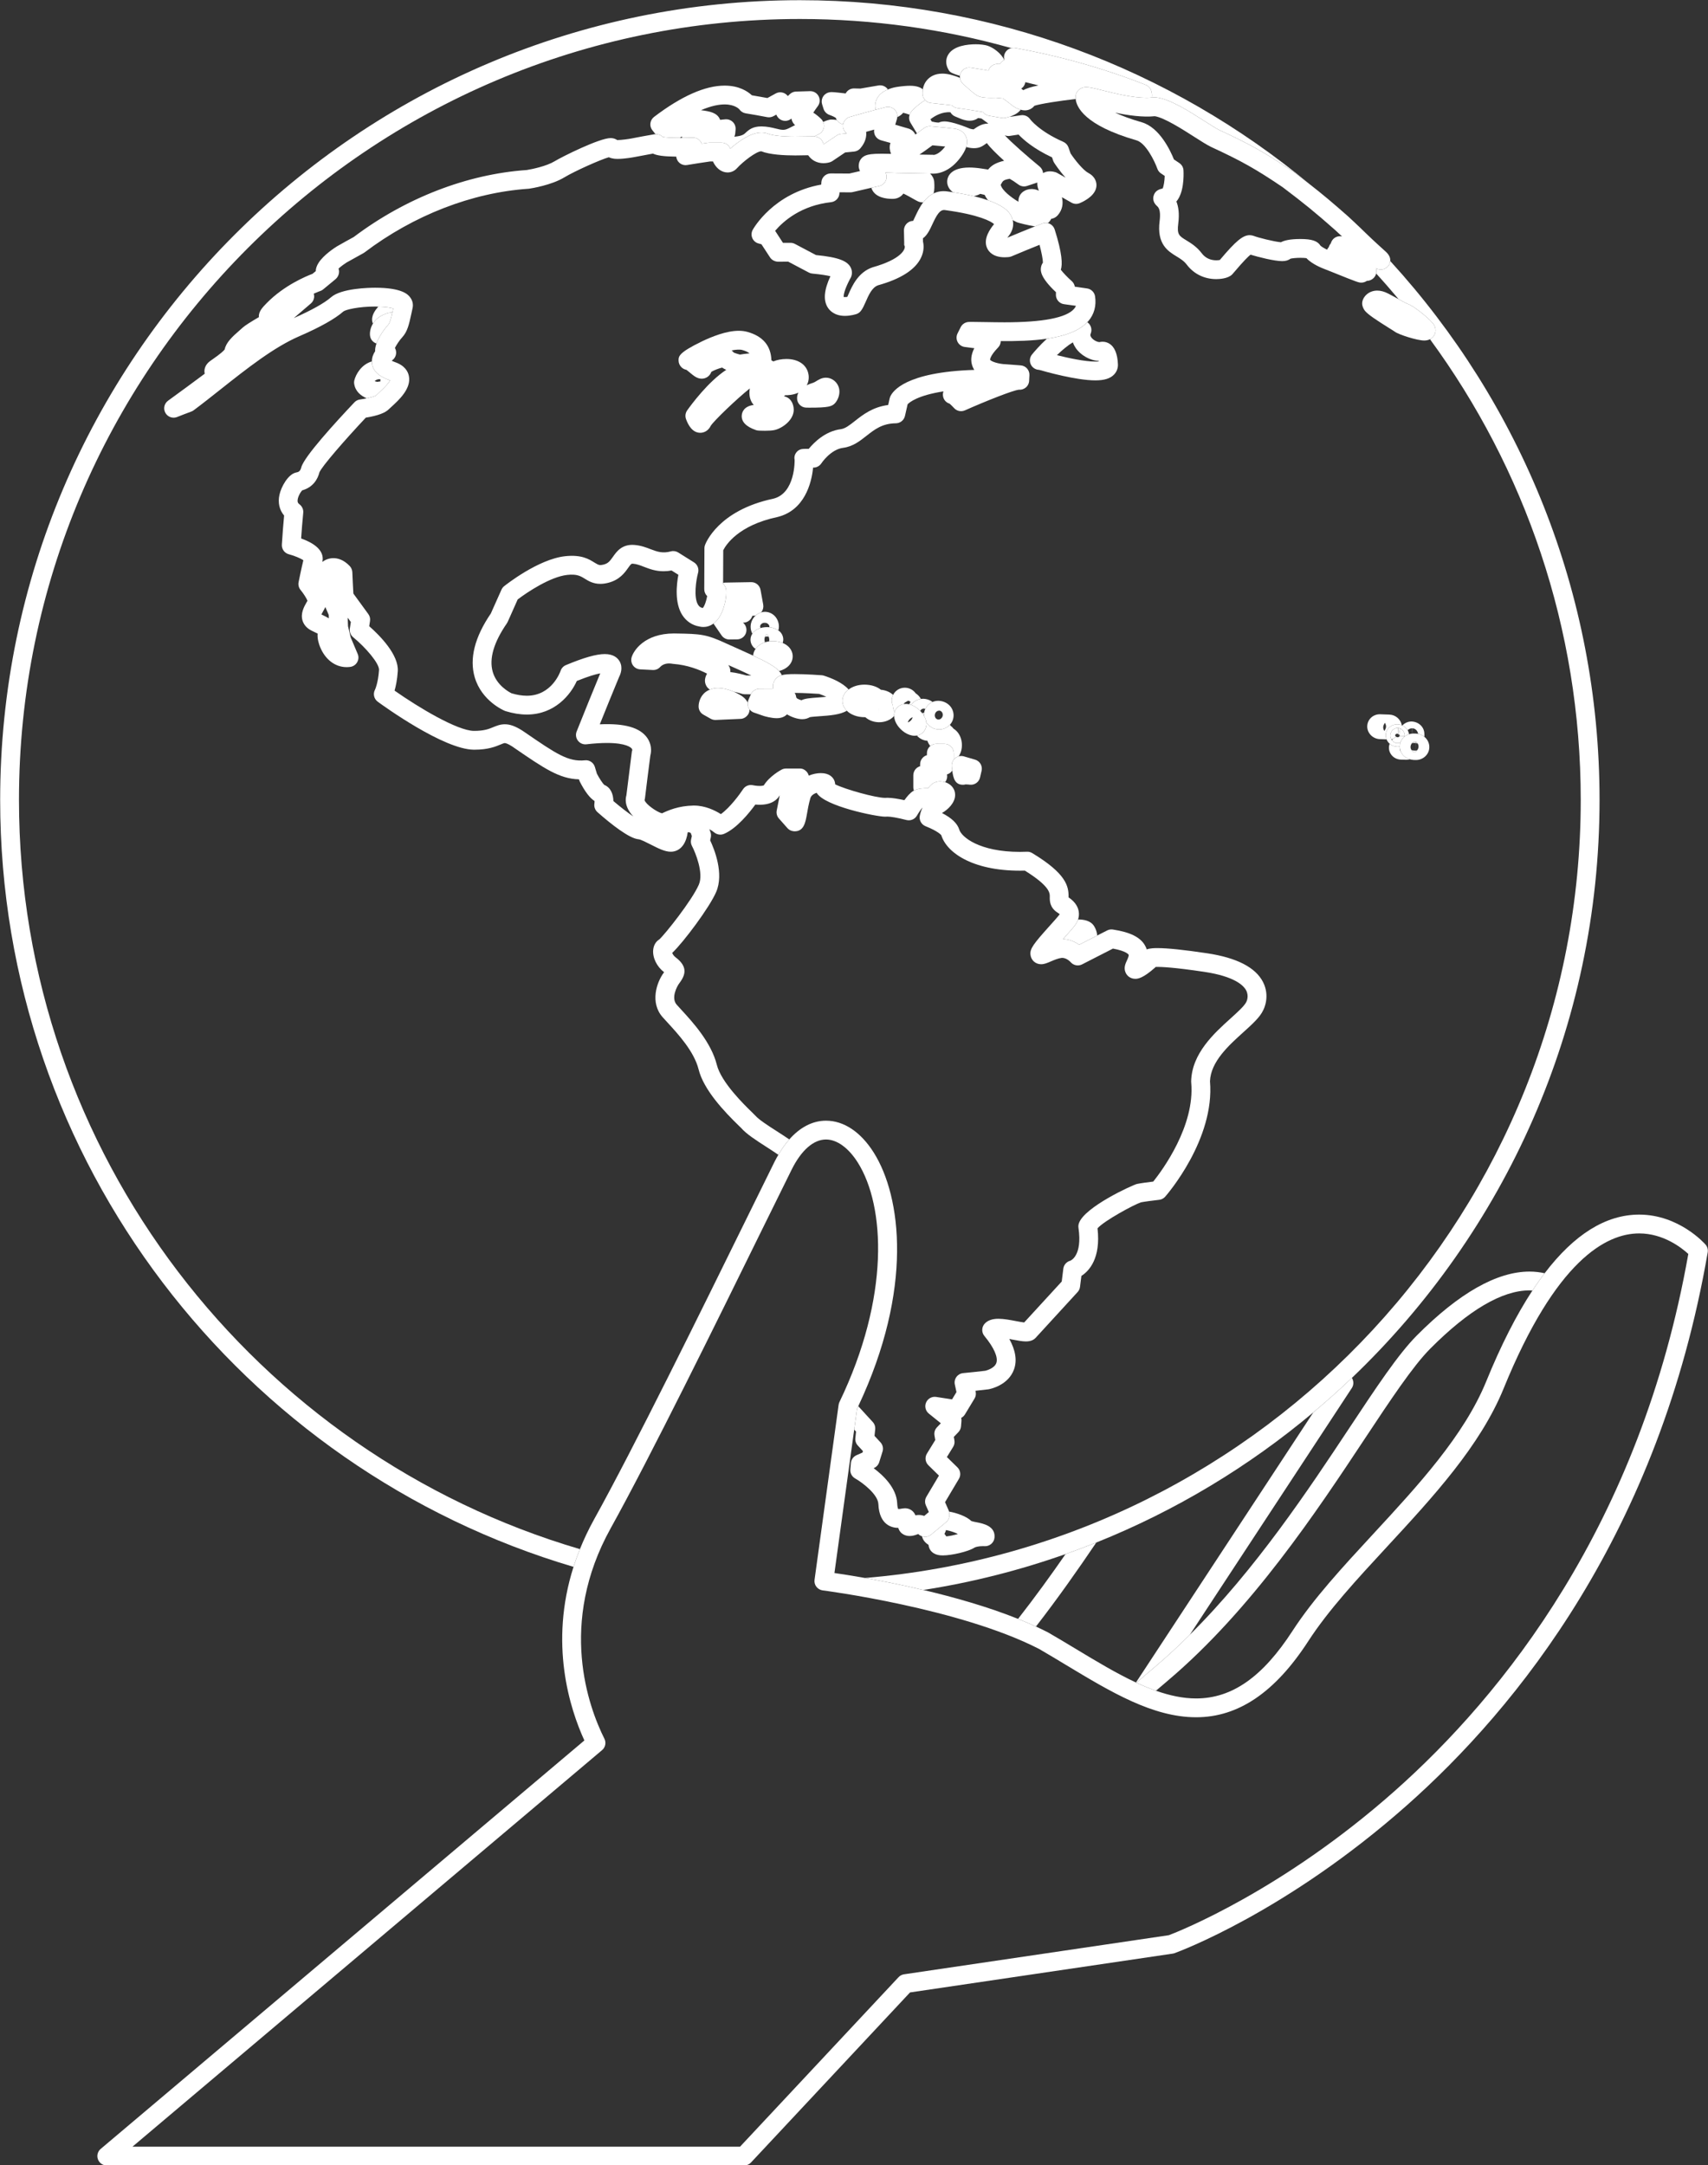 <?xml version="1.0" encoding="UTF-8" standalone="no"?><svg xmlns="http://www.w3.org/2000/svg" xmlns:xlink="http://www.w3.org/1999/xlink" fill="#000000" height="345.3" preserveAspectRatio="xMidYMid meet" version="1" viewBox="76.4 39.9 272.4 345.3" width="272.4" zoomAndPan="magnify"><rect x="76.4" y="39.9" width="272.4" height="345.3" fill="#333333" stroke="none"/><g fill="#ffffff" id="change1_1"><path d="M 246.344 287.758 C 244.004 291.133 241.477 294.625 238.766 298.094 C 239.738 298.484 240.691 298.895 241.617 299.316 C 245.148 294.762 248.355 290.188 251.242 285.918 C 249.625 286.562 247.992 287.176 246.344 287.758" fill="inherit"/><path d="M 285.859 265.156 L 257.57 308.242 L 257.648 308.277 C 258.633 307.422 259.668 306.531 260.77 305.602 C 262.625 304.027 264.418 302.355 266.16 300.625 L 291.988 261.289 C 292.262 260.879 292.312 260.359 292.125 259.902 C 292.113 259.875 292.07 259.777 292.016 259.652 C 290.023 261.555 287.969 263.387 285.859 265.156" fill="inherit"/><path d="M 260.77 305.602 C 259.668 306.531 258.633 307.422 257.648 308.277 C 258.695 308.766 259.73 309.191 260.758 309.555 C 261.387 309.016 262.031 308.461 262.711 307.891 C 276.023 296.605 286.438 280.879 294.039 269.395 C 298.164 263.168 301.727 257.793 304.492 255.008 C 310.633 248.836 315.961 245.703 320.336 245.703 C 320.492 245.703 320.645 245.719 320.797 245.727 C 321.441 244.746 322.094 243.828 322.746 242.969 C 322.004 242.805 321.203 242.703 320.336 242.703 C 315.133 242.703 309.086 246.133 302.363 252.895 C 299.391 255.887 295.926 261.117 291.539 267.738 C 285.105 277.453 276.629 290.238 266.16 300.625 C 264.418 302.355 262.625 304.027 260.77 305.602" fill="inherit"/><path d="M 296.625 82.891 C 296.328 82.859 296.141 82.867 295.836 82.672 C 295.949 83 295.93 83.285 295.871 83.516 C 297.098 84.855 298.289 86.223 299.453 87.613 L 299.465 87.621 C 300.008 87.918 300.68 88.285 300.871 88.355 C 301.746 88.59 304.18 90.562 304.918 91.461 C 305.363 92.004 305.469 92.676 305.191 93.258 C 305.105 93.445 304.891 93.781 304.461 94.004 C 319.566 114.613 328.504 140.016 328.504 167.469 C 328.504 232.641 278.18 286.273 214.355 291.57 C 216.969 292.031 220.191 292.664 223.664 293.484 C 231.48 292.266 239.062 290.332 246.344 287.758 C 247.992 287.176 249.625 286.562 251.242 285.918 C 263.906 280.844 275.57 273.797 285.859 265.156 C 287.969 263.387 290.023 261.555 292.016 259.652 C 316.332 236.414 331.504 203.68 331.504 167.469 C 331.504 134.391 318.844 104.219 298.121 81.531 C 298.105 81.676 298.074 81.816 298.016 81.965 C 297.781 82.523 297.23 82.891 296.625 82.891" fill="inherit"/><path d="M 168.887 286.969 C 117.242 271.785 79.426 223.961 79.426 167.469 C 79.426 98.797 135.293 42.93 203.965 42.93 C 215.648 42.93 226.965 44.551 237.695 47.574 C 237.891 47.531 238.09 47.516 238.289 47.551 C 245.461 48.836 252.473 50.816 259.129 53.438 C 259.551 53.602 259.871 53.949 260.008 54.383 C 260.141 54.797 260.145 55.152 260.094 55.449 C 260.188 55.441 260.305 55.445 260.395 55.434 C 260.508 55.418 260.617 55.418 260.73 55.43 C 262.938 55.645 266.039 57.633 268.531 59.227 C 269.453 59.816 270.32 60.371 270.809 60.613 C 275.812 62.926 278.27 64.309 282.719 67.324 C 283.664 68.039 284.48 68.664 285.238 69.254 C 263.156 50.945 234.824 39.93 203.965 39.93 C 133.641 39.93 76.426 97.141 76.426 167.469 C 76.426 225.262 115.066 274.188 167.867 289.797 C 168.164 288.863 168.504 287.922 168.887 286.969" fill="inherit"/><path d="M 227.27 283.93 C 228.012 284.059 228.938 284.402 229.156 284.574 C 228.59 284.727 227.895 284.879 227.312 284.941 C 227.234 284.801 227.141 284.664 227.023 284.535 C 227.145 284.332 227.223 284.129 227.27 283.93 Z M 227.324 282.637 L 227.133 282.797 C 226.27 283.516 225.785 283.922 224.883 284.672 C 224.602 284.902 224.262 285.016 223.926 285.016 C 223.766 285.016 223.605 284.977 223.453 284.926 C 223.582 285.648 224.148 286.07 224.488 286.297 C 224.516 286.598 224.613 286.887 224.789 287.141 C 225.375 287.973 226.438 287.973 226.789 287.973 C 228.148 287.973 230.82 287.375 231.797 286.738 C 231.98 286.621 232.492 286.492 233.191 286.492 C 233.312 286.492 233.395 286.5 233.406 286.5 C 234.211 286.551 234.926 285.961 235.008 285.152 C 235.191 283.277 233.176 282.887 232.203 282.695 C 231.934 282.645 231.504 282.562 231.312 282.488 C 230.555 281.738 228.98 281.191 227.75 280.98 C 227.926 281.562 227.789 282.25 227.324 282.637" fill="inherit"/><path d="M 246.062 189.539 L 245.945 189.672 C 247.023 189.703 247.902 190.145 248.512 190.578 L 251.387 189.105 C 251.352 188.605 251.195 188.102 250.91 187.637 C 250.34 186.691 249.191 186.551 248.336 186.543 C 248.207 186.941 248.016 187.238 247.902 187.387 C 247.559 187.875 246.863 188.648 246.062 189.539" fill="inherit"/><path d="M 247.938 95.367 C 248.738 96.559 250.242 97.406 251.637 97.461 L 251.645 97.539 C 251.508 97.555 251.324 97.566 251.094 97.566 C 249.367 97.566 246.777 97 244.965 96.543 C 245.801 95.73 246.711 94.973 247.5 94.504 C 247.605 94.801 247.754 95.09 247.938 95.367 Z M 243.363 93.922 C 242.199 94.996 241.305 96.047 240.988 96.438 C 240.641 96.863 240.555 97.453 240.77 97.961 C 240.98 98.473 241.457 98.824 242.008 98.879 L 242.145 98.891 C 243.07 99.16 248.027 100.566 251.094 100.566 C 252.52 100.566 253.469 100.27 254.078 99.633 C 254.504 99.188 254.723 98.602 254.691 97.98 C 254.559 94.754 252.93 94.402 252.234 94.402 C 252.051 94.402 251.887 94.426 251.742 94.461 C 251.352 94.445 250.719 94.121 250.43 93.691 C 250.262 93.445 250.277 93.273 250.352 93.094 C 250.531 92.652 250.488 92.156 250.242 91.75 C 250.133 91.562 249.977 91.406 249.801 91.289 C 248.402 92.762 246.055 93.531 243.363 93.922" fill="inherit"/><path d="M 225.395 68.926 C 225.363 68.422 225.121 67.977 224.754 67.582 L 219.461 67.484 C 219.402 67.484 218.562 67.438 217.629 67.422 C 217.789 67.738 217.84 68.113 217.75 68.473 C 217.609 69.023 217.172 69.453 216.613 69.574 C 216.145 69.676 215.742 69.766 215.367 69.848 C 215.395 69.945 215.43 70.039 215.465 70.113 C 216.062 71.422 217.75 71.617 218.703 71.617 L 218.863 71.613 C 219.43 71.594 219.945 71.367 220.312 70.973 L 220.477 70.773 C 221.039 71.035 221.75 71.441 222.051 71.613 C 222.418 71.824 222.711 71.98 222.848 72.039 C 223.078 72.133 223.316 72.18 223.555 72.18 L 223.637 72.172 C 224.074 71.594 224.617 71.074 225.297 70.746 C 225.449 70.191 225.434 69.551 225.395 68.926" fill="inherit"/><path d="M 209.855 59.035 C 209.535 58.992 209.258 58.965 209.043 58.965 L 208.902 58.969 L 208.73 58.988 C 208.613 59.012 208.207 59.098 207.688 59.352 C 207.801 59.609 207.852 59.891 207.809 60.176 C 207.734 60.652 207.438 61.066 207.012 61.285 C 207.012 61.285 206.73 61.43 206.281 61.66 C 206.98 61.695 207.531 62.125 207.699 62.777 L 207.746 62.918 L 209.828 61.516 C 210.031 61.379 210.27 61.289 210.516 61.266 C 210.887 61.23 211.16 61.199 211.438 61.176 C 211.016 60.848 210.781 60.316 210.859 59.777 L 210.875 59.73 L 210.766 59.703 C 210.387 59.609 210.062 59.367 209.855 59.035" fill="inherit"/><path d="M 201.281 60.605 C 200.949 60.605 200.566 60.512 200.125 60.402 C 199.516 60.254 198.758 60.066 197.828 60.062 C 196.496 60.062 195.863 60.559 195.332 61.062 C 195.059 61.324 194.773 61.59 193.516 61.703 C 193.594 61.539 193.645 61.363 193.66 61.176 L 193.715 60.551 C 193.75 60.105 193.59 59.664 193.27 59.352 C 192.988 59.074 192.609 58.922 192.219 58.922 L 192.066 58.93 C 191.773 58.957 191.504 58.984 191.246 59.012 L 191.199 58.891 C 190.754 57.887 189.613 57.656 188.281 57.484 L 188.199 57.473 C 189.855 56.762 191.09 56.555 191.965 56.555 C 193.672 56.555 194.312 57.34 194.316 57.34 C 194.551 57.676 194.906 57.906 195.312 57.973 C 196.68 58.199 197.371 58.32 198.766 58.586 C 199.105 58.648 199.465 58.59 199.77 58.422 L 200.203 58.184 L 200.297 58.359 C 200.512 58.781 200.91 59.074 201.379 59.156 C 201.824 59.234 202.281 59.102 202.621 58.805 C 202.648 59.008 202.719 59.18 202.801 59.34 C 202.898 59.539 203.039 59.715 203.207 59.855 C 202.871 60.023 202.516 60.199 202.148 60.383 C 201.75 60.578 201.477 60.605 201.281 60.605 Z M 207.809 60.176 C 207.852 59.891 207.801 59.609 207.688 59.352 C 207.609 59.18 207.512 59.016 207.371 58.883 C 207.07 58.586 206.629 58.195 206.109 57.867 C 206.324 57.535 206.574 57.168 206.828 56.832 C 207.172 56.371 207.223 55.758 206.957 55.246 C 206.699 54.746 206.184 54.438 205.625 54.438 L 205.59 54.438 C 204.691 54.457 204.238 54.469 203.348 54.504 C 202.98 54.516 202.637 54.66 202.371 54.91 L 202.043 55.223 C 201.855 54.969 201.59 54.781 201.285 54.688 C 200.895 54.566 200.477 54.605 200.117 54.805 L 198.789 55.535 C 197.863 55.363 197.227 55.25 196.309 55.098 C 195.645 54.473 194.273 53.555 191.965 53.555 C 188.852 53.555 185.062 55.234 180.711 58.547 C 180.391 58.793 180.18 59.156 180.129 59.559 C 180.078 59.961 180.195 60.363 180.449 60.68 L 180.949 61.305 C 181.387 61.281 181.805 61.434 182.105 61.746 C 182.469 61.805 183.258 61.887 184.828 61.887 C 184.938 61.812 185.043 61.738 185.156 61.664 L 185.184 61.887 C 186.109 61.879 186.84 61.852 186.852 61.848 C 187.465 61.828 188.004 62.152 188.266 62.688 L 188.316 62.812 C 188.629 62.77 188.961 62.719 189.344 62.664 L 189.551 62.648 L 190.363 62.648 L 191.484 62.652 C 192.012 62.656 192.492 62.934 192.762 63.387 L 192.867 63.605 C 194.098 62.523 196.098 61.039 197.84 61.039 C 198.227 61.039 198.594 61.109 198.93 61.242 C 199.609 61.52 201.262 61.691 203.23 61.691 C 203.645 61.691 203.91 61.684 203.926 61.68 C 204.859 61.664 205.316 61.656 206.234 61.652 L 206.281 61.66 C 206.73 61.43 207.012 61.285 207.012 61.285 C 207.438 61.066 207.734 60.652 207.809 60.176" fill="inherit"/><path d="M 135.797 91.309 L 135.883 91.504 C 136.27 90.879 136.918 90.277 138.012 89.914 C 138.359 89.797 138.648 89.746 138.93 89.746 L 138.973 89.75 C 138.996 89.637 139.02 89.535 139.047 89.414 C 139.07 89.305 139.094 89.195 139.117 89.086 C 138.691 88.965 137.906 88.836 136.723 88.805 C 136.211 89.414 135.543 90.285 135.797 91.309" fill="inherit"/><path d="M 138.012 89.914 C 136.918 90.277 136.27 90.879 135.883 91.504 C 135.426 92.246 135.344 93.023 135.426 93.512 C 135.516 94.078 135.922 94.52 136.441 94.688 C 136.961 93.172 138.305 91.703 138.324 91.684 C 138.59 91.398 138.762 90.699 138.973 89.75 L 138.93 89.746 C 138.648 89.746 138.359 89.797 138.012 89.914" fill="inherit"/><path d="M 137.008 100.387 L 137.07 100.395 C 137.078 100.488 137.074 100.609 137.062 100.734 C 136.895 100.758 136.715 100.777 136.539 100.801 C 136.41 100.773 136.27 100.738 136.148 100.695 C 136.336 100.496 136.613 100.348 137.008 100.387 Z M 132.922 100.52 C 132.867 100.711 132.855 100.914 132.887 101.113 C 133.059 102.285 133.91 103.02 134.891 103.426 C 135.539 103.289 136.109 103.129 136.336 103.008 C 136.441 102.898 136.598 102.754 136.785 102.582 C 137.992 101.484 138.453 100.887 138.605 100.562 L 138.426 100.492 C 136.801 99.926 135.891 99.051 135.723 97.895 C 135.703 97.77 135.711 97.656 135.711 97.539 C 134.004 98.039 133.156 99.617 132.922 100.52" fill="inherit"/><path d="M 216.297 55.559 C 216.633 54.945 217.219 54.488 218.004 54.172 C 217.93 54.059 217.844 53.953 217.734 53.863 C 217.398 53.578 216.965 53.457 216.523 53.527 C 215.359 53.719 214.746 53.824 213.613 54.027 L 212.621 54.004 L 212.59 54.004 C 212.02 54.004 211.516 54.328 211.266 54.809 L 211.141 54.789 C 210.641 54.73 209.438 54.586 209.02 54.586 C 208.848 54.586 208.605 54.621 208.445 54.68 C 207.68 54.949 207.27 55.781 207.52 56.551 L 207.742 57.262 C 207.887 57.707 208.227 58.059 208.664 58.219 C 209.234 58.422 209.539 58.59 209.691 58.688 C 209.723 58.785 209.762 58.879 209.812 58.973 L 209.855 59.035 C 210.062 59.367 210.387 59.609 210.766 59.703 L 210.875 59.73 C 210.977 59.168 211.363 58.711 211.914 58.555 C 213.621 58.062 214.711 57.758 216.059 57.402 C 215.934 56.879 215.945 56.207 216.297 55.559" fill="inherit"/><path d="M 220.445 57.887 C 220.738 57.953 221.117 58.07 221.469 58.199 C 221.527 58.031 221.605 57.871 221.719 57.73 C 221.773 57.66 222.59 56.684 223.953 55.875 C 223.684 55.594 223.508 55.223 223.516 54.809 C 223.512 54.652 223.52 54.418 223.57 54.141 C 223.18 53.816 222.551 53.578 221.52 53.578 C 220.969 53.578 220.281 53.641 219.488 53.758 C 218.918 53.844 218.438 53.992 218.004 54.172 C 217.219 54.488 216.633 54.945 216.297 55.559 C 215.945 56.207 215.934 56.879 216.059 57.402 C 216.539 57.273 217.055 57.141 217.645 56.988 C 218.164 56.852 218.723 57.008 219.098 57.398 C 219.402 57.715 219.539 58.148 219.5 58.582 C 219.93 58.398 220.238 58.141 220.445 57.887" fill="inherit"/><path d="M 227.031 59.266 C 226.691 59.266 226.387 59.328 226.117 59.449 C 225.793 59.453 225.312 59.367 225.004 59.285 C 224.941 59.188 224.871 59.066 224.789 58.926 C 225.488 58.371 226.66 57.699 227.98 57.809 C 228.145 58.102 228.402 58.34 228.723 58.473 L 229.551 58.816 C 229.73 58.895 230.371 59.156 231.059 59.156 C 231.578 59.156 232.039 59 232.395 58.727 C 232.566 58.754 232.734 58.777 232.93 58.805 C 233.34 59.102 233.691 59.359 234.031 59.609 L 233.957 59.609 C 233.004 59.609 232.23 60.145 231.77 60.465 L 231.676 60.535 C 231.477 60.52 231.188 60.449 231.109 60.426 C 230.461 60.152 228.234 59.266 227.031 59.266 Z M 238.828 72.082 C 237.637 71.367 236.207 70.266 235.996 69.375 L 236.039 69.301 C 236.359 68.715 236.426 68.598 237.43 68.414 C 237.742 68.578 238.336 68.965 238.816 69.328 C 239.211 69.629 239.73 69.711 240.199 69.555 C 240.812 69.348 241.113 69.246 241.723 69.051 L 241.836 69.012 C 241.801 69.496 241.938 69.961 242.082 70.309 C 241.645 70.109 241.145 70 240.645 70.066 C 239.453 70.227 238.934 71.004 238.844 71.68 C 238.82 71.82 238.82 71.953 238.828 72.082 Z M 238.844 61.363 C 239.652 62.219 241.305 63.652 244.184 65 L 244.367 65.539 C 244.41 65.652 244.461 65.758 244.523 65.859 C 244.652 66.055 245.371 67.152 246.34 68.23 C 245.941 68.008 245.52 67.77 245.008 67.484 C 244.922 67.434 244.828 67.395 244.73 67.363 C 244.629 67.332 244.266 67.227 243.844 67.227 C 243.438 67.227 243.066 67.324 242.754 67.504 C 242.723 67.105 242.527 66.727 242.211 66.465 C 240.379 64.961 237.73 62.656 236.641 61.473 C 236.898 61.582 237.184 61.621 237.465 61.574 C 238.027 61.484 238.41 61.426 238.844 61.363 Z M 236.426 58.73 L 236.156 58.707 C 235.344 58.562 234.938 58.488 234.117 58.355 C 233.723 58.289 233.383 58.07 233.156 57.766 C 231.711 57.516 230.75 57.367 229.074 57.133 C 228.734 57.086 228.438 56.93 228.207 56.695 C 227.055 56.566 225.078 56.352 224.895 56.332 L 224.781 56.316 L 224.781 56.32 C 224.449 56.266 224.176 56.098 223.953 55.875 C 222.59 56.684 221.773 57.66 221.719 57.73 C 221.605 57.871 221.527 58.031 221.469 58.199 C 221.328 58.613 221.367 59.074 221.605 59.461 C 222.012 60.125 222.504 60.941 222.562 61.051 L 222.629 61.176 C 223.016 60.898 223.402 60.613 223.762 60.34 C 224.055 60.113 224.422 60.004 224.797 60.035 C 227.145 60.238 227.863 60.328 228.145 60.375 C 228.656 60.402 229.887 60.488 230.43 61.613 C 230.715 62.199 230.68 62.801 230.496 63.359 C 230.828 63.445 231.281 63.535 231.738 63.535 C 232.184 63.535 232.574 63.453 232.91 63.285 C 233.07 63.211 233.266 63.082 233.484 62.93 C 233.566 62.871 233.688 62.785 233.789 62.719 C 234.289 63.422 235.383 64.488 236.539 65.539 C 235.176 65.855 234.484 66.324 233.992 66.941 C 233.691 66.895 233.34 66.84 232.922 66.777 C 232.219 66.672 231.566 66.617 230.988 66.617 C 228.09 66.617 227.566 68.004 227.48 68.602 C 227.387 69.238 227.605 70 228.387 70.562 C 229.652 70.754 230.762 70.965 231.703 71.188 C 232.094 71.105 232.449 70.988 232.734 70.816 C 232.988 70.883 233.223 70.938 233.43 70.98 C 233.578 71.281 233.762 71.562 233.965 71.836 C 237.109 72.934 237.594 74.125 237.797 74.621 C 237.84 74.73 237.879 74.863 237.91 75.008 C 238.34 75.234 238.617 75.359 238.637 75.367 C 238.824 75.441 240.41 75.852 241.465 76.008 C 241.824 75.863 242.203 75.715 242.629 75.551 C 242.918 75.438 243.23 75.418 243.523 75.488 C 243.734 75.301 243.918 75.074 244.047 74.809 C 244.465 74.742 244.844 74.531 245.121 74.203 C 245.887 73.293 245.98 72.312 245.762 71.355 C 246.211 71.609 246.688 71.883 247.281 72.219 C 247.691 72.453 248.188 72.48 248.621 72.293 C 249.586 71.875 251.211 70.953 251.27 69.496 C 251.281 69.105 251.188 68.133 249.98 67.488 C 249.148 67.047 247.859 65.453 247.141 64.375 L 246.801 63.398 C 246.66 63.008 246.363 62.691 245.984 62.523 C 242.094 60.82 240.688 58.914 240.684 58.91 C 240.359 58.441 239.805 58.199 239.238 58.277 C 238.574 58.371 238.156 58.43 237.613 58.516 L 237.551 58.469 C 237.277 58.562 237.016 58.633 236.77 58.691 C 236.656 58.719 236.539 58.73 236.426 58.73" fill="inherit"/><path d="M 236.363 55.602 C 236.004 55.574 235.535 55.523 235.242 55.488 C 235.09 55.492 234.816 55.504 234.508 55.504 C 233.121 55.504 232.574 55.344 232.18 55.105 C 231.703 54.816 230.598 53.836 229.977 53.277 C 229.695 53.023 229.543 52.68 229.508 52.32 C 228.438 51.883 227.496 51.641 226.699 51.641 C 225.457 51.641 224.719 52.16 224.312 52.598 C 223.852 53.102 223.652 53.68 223.57 54.141 C 223.52 54.418 223.512 54.652 223.516 54.809 C 223.508 55.223 223.684 55.594 223.953 55.875 C 224.176 56.098 224.449 56.266 224.781 56.32 L 224.781 56.316 L 224.895 56.332 C 225.078 56.352 227.055 56.566 228.207 56.695 C 228.438 56.93 228.734 57.086 229.074 57.133 C 230.75 57.367 231.711 57.516 233.156 57.766 C 233.383 58.07 233.723 58.289 234.117 58.355 C 234.938 58.488 235.344 58.562 236.156 58.707 L 236.426 58.73 C 236.539 58.73 236.656 58.719 236.77 58.691 C 237.016 58.633 237.277 58.562 237.551 58.469 C 238.16 58.258 238.777 57.93 239.188 57.402 C 238.629 57.246 238.156 56.953 237.938 56.797 C 237.32 56.301 236.688 55.82 236.363 55.602" fill="inherit"/><path d="M 229.629 51.52 C 229.914 50.922 230.555 50.578 231.215 50.684 C 232.332 50.859 233.188 50.996 234.043 51.152 C 234.141 50.84 234.336 50.566 234.605 50.379 C 234.938 50.137 235.359 50.047 235.766 50.125 L 235.828 50.137 C 236 49.844 236.262 49.621 236.57 49.484 C 236.09 48.402 234.816 47.508 233.969 47.215 C 233.355 47.008 232.574 46.961 232.027 46.961 C 230.754 46.961 228.48 47.18 227.621 48.621 C 227.207 49.312 227.203 50.148 227.609 50.906 C 227.852 51.359 227.938 51.527 229.492 51.988 C 229.512 51.828 229.559 51.672 229.629 51.52" fill="inherit"/><path d="M 239.273 54.027 C 239.473 53.895 239.645 53.715 239.762 53.496 C 239.848 53.34 239.902 53.172 239.93 53.004 C 240.609 53.172 241.34 53.352 242.016 53.52 C 240.77 53.777 240.039 54.031 239.594 54.281 C 239.48 54.191 239.375 54.109 239.273 54.027 Z M 236.551 49.309 L 236.586 49.477 L 236.57 49.484 C 236.262 49.621 236 49.844 235.828 50.137 L 235.766 50.125 C 235.359 50.047 234.938 50.137 234.605 50.379 C 234.336 50.566 234.141 50.84 234.043 51.152 C 233.188 50.996 232.332 50.859 231.215 50.684 C 230.555 50.578 229.914 50.922 229.629 51.52 C 229.559 51.672 229.512 51.828 229.492 51.988 C 229.48 52.102 229.492 52.211 229.508 52.32 C 229.543 52.68 229.695 53.023 229.977 53.277 C 230.598 53.836 231.703 54.816 232.18 55.105 C 232.574 55.344 233.121 55.504 234.508 55.504 C 234.816 55.504 235.09 55.492 235.242 55.488 C 235.535 55.523 236.004 55.574 236.363 55.602 C 236.688 55.82 237.32 56.301 237.938 56.797 C 238.156 56.953 238.629 57.246 239.188 57.402 C 239.398 57.465 239.621 57.504 239.852 57.504 C 240.469 57.504 241.016 57.23 241.367 56.773 C 242.324 56.453 245.344 55.984 247.953 55.688 C 247.941 55.566 247.938 55.453 247.941 55.363 C 247.949 55.055 248.039 54.738 248.211 54.496 C 248.395 54.234 248.82 53.797 249.645 53.797 C 250.168 53.797 250.855 53.965 252.234 54.309 C 254.121 54.781 256.977 55.496 259.289 55.496 C 259.578 55.496 259.836 55.473 260.094 55.449 C 260.145 55.152 260.141 54.797 260.008 54.383 C 259.871 53.949 259.551 53.602 259.129 53.438 C 252.473 50.816 245.461 48.836 238.289 47.551 C 238.09 47.516 237.891 47.531 237.695 47.574 C 237.422 47.637 237.16 47.766 236.961 47.973 C 236.609 48.324 236.461 48.824 236.551 49.309" fill="inherit"/><path d="M 286.992 79.078 C 286.535 78.328 285.605 78.02 283.812 78.02 C 282.09 78.02 281.188 78.262 280.695 78.535 C 279.598 78.453 276.914 77.758 276.395 77.539 C 276.211 77.465 275.914 77.406 275.719 77.406 C 274.617 77.406 273.508 78.324 270.965 81.34 L 270.941 81.363 C 270.434 81.465 269.02 81.555 268.062 80.297 C 267.266 79.246 266.34 78.684 265.602 78.23 C 264.438 77.523 264.09 77.309 264.316 75.535 C 264.523 73.93 264.328 72.812 264.016 72.039 C 265.203 70.652 265.195 68.027 265.148 67.078 C 265.129 66.605 264.883 66.172 264.484 65.906 L 263.625 65.328 C 263.062 63.93 261.336 60.223 258.492 59.402 C 256.68 58.883 255.301 58.355 254.246 57.867 C 256.297 58.301 258.699 58.633 260.574 58.434 C 262.105 58.676 264.988 60.52 266.914 61.754 C 267.953 62.418 268.848 62.988 269.52 63.32 C 274.438 65.594 276.695 66.867 280.973 69.762 C 284.461 72.395 286.113 73.746 289.367 76.617 C 289.371 76.621 289.828 77.043 290.441 77.617 C 289.863 77.48 289.242 77.699 288.883 78.203 C 288.77 78.363 288.688 78.535 288.645 78.715 C 288.551 78.824 288.469 78.945 288.41 79.074 L 288.316 79.324 C 288.203 79.441 288.113 79.578 288.047 79.723 C 287.578 79.496 287.145 79.23 286.992 79.078 Z M 270.809 60.613 C 270.32 60.371 269.453 59.816 268.531 59.227 C 266.039 57.633 262.938 55.645 260.73 55.43 C 260.617 55.418 260.508 55.418 260.395 55.434 C 260.305 55.445 260.188 55.441 260.094 55.449 C 259.836 55.473 259.578 55.496 259.289 55.496 C 256.977 55.496 254.121 54.781 252.234 54.309 C 250.855 53.965 250.168 53.797 249.645 53.797 C 248.82 53.797 248.395 54.234 248.211 54.496 C 248.039 54.738 247.949 55.055 247.941 55.363 C 247.938 55.453 247.941 55.566 247.953 55.688 C 248.074 56.93 249.301 59.879 257.66 62.285 C 259.109 62.703 260.52 65.512 260.977 66.805 C 261.086 67.113 261.285 67.379 261.559 67.559 L 262.156 67.957 C 262.129 68.789 261.992 69.621 261.824 69.961 C 261.312 70.07 260.605 70.289 260.379 71.145 C 260.285 71.496 260.234 72.18 260.969 72.801 C 261.371 73.148 261.496 73.938 261.344 75.156 C 260.863 78.855 262.699 79.977 264.035 80.789 C 264.645 81.16 265.219 81.512 265.672 82.109 C 266.801 83.598 268.473 84.414 270.371 84.414 C 270.797 84.414 272.223 84.363 272.906 83.676 C 272.949 83.629 273.074 83.488 273.258 83.273 C 274.73 81.531 275.473 80.812 275.836 80.516 C 277.102 80.906 279.656 81.547 280.887 81.547 C 281.441 81.547 281.891 81.414 282.23 81.152 C 282.492 81.094 283.074 81.02 283.812 81.02 C 284.262 81.02 284.57 81.047 284.758 81.074 C 285.645 82.043 287.328 82.688 287.543 82.77 C 287.762 82.852 288.328 83.078 289.016 83.355 C 293.027 84.977 293.121 84.977 293.516 84.977 C 293.832 84.977 294.137 84.875 294.387 84.699 C 294.961 84.695 295.523 84.344 295.77 83.824 C 295.809 83.742 295.844 83.637 295.871 83.516 C 295.93 83.285 295.949 83 295.836 82.672 C 296.141 82.867 296.328 82.859 296.625 82.891 C 297.23 82.891 297.781 82.523 298.016 81.965 C 298.074 81.816 298.105 81.676 298.121 81.531 C 298.168 81.055 297.969 80.586 297.48 80.105 C 297.461 80.086 295.398 78.242 294.219 77.082 C 292.992 75.875 291.465 74.469 291.379 74.391 C 288.945 72.242 287.34 70.891 285.238 69.254 C 284.48 68.664 283.664 68.039 282.719 67.324 C 278.27 64.309 275.812 62.926 270.809 60.613" fill="inherit"/><path d="M 296.051 86.246 C 294.652 86.246 293.715 87.266 293.645 88.211 C 293.625 88.496 293.719 88.84 293.852 89.09 L 293.922 89.223 C 293.973 89.312 294.027 89.398 294.098 89.48 C 294.605 90.086 295.809 90.887 297.984 92.25 C 298.398 92.508 298.723 92.707 298.844 92.797 C 299.492 93.281 302.414 94.207 303.547 94.207 C 303.93 94.207 304.227 94.121 304.461 94.004 C 304.891 93.781 305.105 93.445 305.191 93.258 C 305.469 92.676 305.363 92.004 304.918 91.461 C 304.18 90.562 301.746 88.59 300.871 88.355 C 300.68 88.285 300.008 87.918 299.465 87.621 L 299.453 87.613 C 298.926 87.324 298.336 87 297.75 86.699 C 297.16 86.398 296.59 86.246 296.051 86.246" fill="inherit"/><path d="M 192.188 133.82 C 192.383 134.891 191.93 137.414 190.793 138.777 C 190.594 139.016 190.391 139.203 190.188 139.355 L 191.484 141.242 C 191.766 141.648 192.227 141.891 192.719 141.891 L 192.738 141.891 L 193.969 141.875 C 194.605 141.863 195.172 141.453 195.371 140.848 C 195.57 140.25 195.379 139.598 194.891 139.207 L 194.941 139.207 C 195.629 139.207 196.203 138.746 196.387 138.121 L 196.77 138.09 L 196.918 138.062 C 197.164 137.84 197.453 137.672 197.77 137.574 L 197.836 137.508 C 198.094 137.172 198.195 136.742 198.121 136.328 L 197.695 133.98 C 197.566 133.266 196.945 132.746 196.223 132.746 L 196.199 132.746 C 194.551 132.77 193.727 132.785 192.086 132.816 C 191.961 132.816 191.84 132.84 191.723 132.871 L 191.723 133.008 C 191.953 133.23 192.129 133.516 192.188 133.82" fill="inherit"/><path d="M 198.988 141.438 C 198.914 141.254 198.805 141.102 198.695 141.008 L 198.688 141.012 L 198.688 141.004 L 198.684 140.996 L 198.684 141.02 C 198.582 141.117 198.48 141.266 198.41 141.445 C 198.508 141.434 198.605 141.418 198.711 141.414 C 198.812 141.414 198.898 141.43 198.988 141.438" fill="inherit"/><path d="M 196.113 139.844 C 196.109 140.242 196.215 140.629 196.387 140.973 C 196.656 140.555 197.105 140.234 197.684 140.062 L 197.625 139.824 C 197.629 139.504 197.961 139.23 198.344 139.227 L 198.348 139.941 L 198.355 139.941 L 198.355 139.227 C 198.574 139.227 198.785 139.309 198.934 139.457 C 199.051 139.574 199.113 139.727 199.113 139.875 L 199.098 139.938 C 199.543 139.977 200.078 140.121 200.535 140.457 C 200.586 140.266 200.621 140.062 200.625 139.852 C 200.629 139.203 200.379 138.574 199.938 138.129 C 199.52 137.707 198.969 137.477 198.363 137.477 C 198.156 137.477 197.965 137.52 197.77 137.574 C 197.453 137.672 197.164 137.84 196.918 138.062 C 196.438 138.496 196.121 139.129 196.113 139.844" fill="inherit"/><path d="M 199.098 139.938 C 198.953 139.926 198.812 139.914 198.699 139.914 C 198.578 139.918 198.469 139.934 198.355 139.941 L 198.348 139.941 C 198.113 139.965 197.891 140 197.684 140.062 C 197.105 140.234 196.656 140.555 196.387 140.973 C 196.207 141.246 196.098 141.559 196.094 141.91 C 196.09 142.379 196.277 142.828 196.621 143.176 C 196.707 143.262 196.812 143.316 196.906 143.387 C 197.242 142.918 197.758 142.547 198.402 142.336 C 198.355 142.203 198.316 142.059 198.32 141.891 C 198.32 141.723 198.359 141.578 198.41 141.445 C 198.48 141.266 198.582 141.117 198.684 141.02 L 198.684 140.996 L 198.688 141.004 L 198.688 141.012 L 198.695 141.008 C 198.805 141.102 198.914 141.254 198.988 141.438 C 199.051 141.582 199.094 141.75 199.094 141.941 L 199.062 142.191 C 199.254 142.164 199.445 142.145 199.648 142.145 C 200.23 142.145 200.758 142.258 201.223 142.449 C 201.277 142.281 201.316 142.102 201.32 141.91 C 201.32 141.441 201.137 140.992 200.789 140.645 L 200.535 140.457 C 200.078 140.121 199.543 139.977 199.098 139.938" fill="inherit"/><path d="M 199.648 142.145 C 199.445 142.145 199.254 142.164 199.062 142.191 C 198.832 142.223 198.609 142.27 198.402 142.336 C 197.758 142.547 197.242 142.918 196.906 143.387 C 196.68 143.703 196.539 144.066 196.512 144.461 C 198.672 145.461 199.973 146.18 200.645 146.922 C 201.926 146.609 202.816 145.715 202.824 144.594 C 202.828 144.027 202.598 143.484 202.172 143.059 C 201.918 142.801 201.59 142.602 201.223 142.449 C 200.758 142.258 200.23 142.145 199.648 142.145" fill="inherit"/><path d="M 192.539 145.965 C 192.73 146.051 192.93 146.137 193.125 146.223 C 194.012 146.617 195.188 147.137 196.215 147.637 C 195.914 147.641 195.602 147.633 195.426 147.629 C 194.98 147.496 193.961 147.215 192.871 147.086 C 192.883 146.988 192.883 146.887 192.875 146.789 C 192.848 146.484 192.73 146.195 192.539 145.965 Z M 196.512 144.461 C 195.863 144.16 195.148 143.84 194.344 143.48 C 193.641 143.172 192.953 142.867 192.344 142.582 C 189.039 141.051 188.254 140.996 184.086 140.934 L 183.895 140.93 C 179.16 140.93 177.402 143.711 177.121 144.781 C 177.012 145.219 177.102 145.684 177.367 146.047 C 177.633 146.41 178.051 146.633 178.5 146.656 L 180.508 146.758 C 180.957 146.781 181.379 146.609 181.68 146.285 C 182.031 145.906 182.516 145.715 183.113 145.715 C 183.344 145.715 183.504 145.746 183.508 145.746 L 183.754 145.781 C 186.047 145.949 187.969 146.723 189.16 147.336 C 188.789 148.012 188.734 148.586 188.973 149.137 C 189.105 149.453 189.328 149.707 189.609 149.887 C 189.965 149.738 190.387 149.633 190.914 149.633 C 191.609 149.633 192.383 149.801 193.266 150.148 L 193.418 150.219 C 193.98 150.336 194.48 150.473 194.719 150.551 C 194.848 150.594 194.98 150.617 195.117 150.621 C 195.117 150.621 195.48 150.637 196.016 150.637 L 196.156 150.637 C 196.398 150.105 196.926 149.758 197.512 149.754 C 198.379 149.746 199.031 149.742 199.684 149.742 C 199.605 149 199.816 148.391 200.336 147.957 C 200.535 147.785 200.77 147.668 201.082 147.582 C 200.984 147.355 200.844 147.137 200.645 146.922 C 199.973 146.18 198.672 145.461 196.512 144.461" fill="inherit"/><path d="M 187.816 152.59 C 187.82 153.125 188.113 153.617 188.582 153.879 L 189.746 154.535 C 189.973 154.66 190.227 154.727 190.48 154.727 L 190.551 154.727 L 194.539 154.551 C 195.02 154.527 195.445 154.246 195.711 153.848 C 195.867 153.609 195.941 153.324 195.945 153.039 C 195.875 152.945 195.812 152.844 195.762 152.734 C 195.652 152.484 195.621 152.215 195.652 151.949 C 195.309 151.258 194.68 150.781 193.418 150.219 L 193.266 150.148 C 192.383 149.801 191.609 149.633 190.914 149.633 C 190.387 149.633 189.965 149.738 189.609 149.887 C 189.188 150.059 188.871 150.289 188.66 150.504 C 187.844 151.332 187.812 152.387 187.816 152.59" fill="inherit"/><path d="M 203.723 152.074 C 203.727 152.234 203.703 152.406 203.645 152.59 C 203.699 152.426 203.723 152.25 203.723 152.074 Z M 203.164 150.41 C 204.594 150.41 206.465 150.531 207.047 150.57 C 207.434 150.703 207.832 150.867 208.191 151.035 C 207.738 151.078 207.281 151.113 206.938 151.137 C 205.547 151.234 204.77 151.301 204.215 151.582 C 204.012 151.531 203.707 151.402 203.504 151.285 L 203.434 151.18 L 203.383 151.113 C 203.359 150.871 203.281 150.633 203.145 150.418 L 203.141 150.41 Z M 199.684 149.742 C 199.031 149.742 198.379 149.746 197.512 149.754 C 196.926 149.758 196.398 150.105 196.156 150.637 L 196.145 150.656 L 195.762 151.531 C 195.703 151.664 195.672 151.805 195.652 151.949 C 195.621 152.215 195.652 152.484 195.762 152.734 C 195.812 152.844 195.875 152.945 195.945 153.039 C 196.121 153.27 196.363 153.453 196.645 153.551 L 198.199 154.09 C 198.398 154.148 199.414 154.445 200.27 154.445 C 201.039 154.445 201.57 154.188 201.914 153.832 C 202.645 154.277 203.605 154.605 204.344 154.605 C 204.883 154.605 205.277 154.449 205.555 154.281 C 205.855 154.219 206.598 154.168 207.148 154.129 C 208.719 154.02 210.414 153.895 211.449 153.254 C 211.02 152.82 210.758 152.285 210.758 151.684 C 210.758 151.109 210.996 150.547 211.438 150.105 C 211.523 150.016 211.641 149.945 211.742 149.867 C 210.777 148.77 209.008 148.047 207.797 147.66 C 207.688 147.625 207.566 147.602 207.449 147.594 C 207.352 147.586 204.98 147.41 203.164 147.41 C 202.172 147.41 201.539 147.457 201.082 147.582 C 200.77 147.668 200.535 147.785 200.336 147.957 C 199.816 148.391 199.605 149 199.684 149.742" fill="inherit"/><path d="M 216.613 153.586 L 216.609 152.898 L 216.613 152.898 L 216.613 153.59 Z M 210.758 151.684 C 210.758 152.285 211.02 152.82 211.449 153.254 C 212.082 153.883 213.094 154.281 214.285 154.285 L 214.402 154.281 C 214.957 154.781 215.738 155.086 216.602 155.09 L 216.613 155.09 C 217.508 155.09 218.344 154.762 218.91 154.191 L 219 154.082 L 218.996 153.863 C 219.008 153.715 219.043 153.574 219.086 153.441 C 218.902 153.113 218.805 152.762 218.797 152.402 C 218.684 152.16 218.621 151.895 218.617 151.617 C 218.617 151.301 218.699 151 218.836 150.73 C 218.344 150.273 217.664 149.973 216.891 149.91 C 216.254 149.395 215.332 149.098 214.27 149.094 C 213.273 149.094 212.387 149.379 211.742 149.867 C 211.641 149.945 211.523 150.016 211.438 150.105 C 210.996 150.547 210.758 151.109 210.758 151.684" fill="inherit"/><path d="M 218.797 152.402 C 218.805 152.762 218.902 153.113 219.086 153.441 C 219.301 152.777 219.855 152.301 220.566 152.191 L 220.566 152.176 L 220.652 151.992 L 221.215 151.664 C 221.391 151.668 221.512 151.75 221.594 151.832 C 221.559 151.984 221.48 152.113 221.387 152.227 C 221.496 152.25 221.605 152.281 221.719 152.32 C 221.953 151.984 222.27 151.707 222.656 151.535 C 222.852 151.449 223.055 151.402 223.258 151.375 L 223.211 151.273 C 223.02 150.953 222.754 150.684 222.441 150.484 C 222.066 149.945 221.43 149.586 220.703 149.582 C 219.879 149.582 219.172 150.051 218.836 150.73 C 218.699 151 218.617 151.301 218.617 151.617 C 218.621 151.895 218.684 152.16 218.797 152.402" fill="inherit"/><path d="M 221.719 152.32 C 221.969 152.41 222.219 152.531 222.465 152.695 C 222.707 152.855 222.945 153.055 223.164 153.277 C 223.242 153.141 223.348 153.023 223.484 152.961 L 223.73 152.91 L 223.977 152.977 C 224.203 152.488 224.598 152.086 225.105 151.859 L 225.125 151.855 C 224.598 151.457 223.91 151.281 223.258 151.375 C 223.055 151.402 222.852 151.449 222.656 151.535 C 222.27 151.707 221.953 151.984 221.719 152.32" fill="inherit"/><path d="M 227.137 156.031 C 226.832 156.168 226.508 156.234 226.172 156.234 C 225.34 156.234 224.578 155.809 224.137 155.125 C 224.152 155.266 224.156 155.402 224.145 155.547 C 224.066 156.41 223.449 157.066 222.625 157.215 C 223.051 157.695 223.648 158.008 224.309 158.047 C 224.359 158.211 224.43 158.371 224.52 158.523 C 224.594 158.652 224.68 158.773 224.773 158.883 C 225.043 158.66 225.379 158.531 225.73 158.531 L 227.02 158.535 C 227.848 158.539 228.516 159.207 228.52 160.031 L 228.52 161.035 L 228.727 160.816 C 228.895 160.676 229.09 160.586 229.297 160.527 C 229.82 159.75 229.973 158.637 229.629 157.609 C 229.398 156.949 228.996 156.434 228.488 156.129 C 228.348 155.938 228.176 155.77 227.984 155.629 L 227.914 155.469 C 227.699 155.703 227.438 155.898 227.137 156.031" fill="inherit"/><path d="M 223.773 154.086 C 223.758 153.906 223.77 153.73 223.797 153.555 C 223.688 153.578 223.582 153.605 223.48 153.645 C 223.59 153.785 223.688 153.93 223.773 154.086" fill="inherit"/><path d="M 226.66 153.531 C 226.766 153.711 226.785 153.941 226.723 154.148 C 226.652 154.355 226.5 154.523 226.316 154.605 C 226.051 154.727 225.73 154.625 225.582 154.367 C 225.477 154.188 225.453 153.953 225.523 153.746 C 225.59 153.539 225.738 153.371 225.926 153.289 L 226.172 153.234 C 226.371 153.234 226.559 153.348 226.66 153.531 Z M 223.977 152.977 L 223.867 153.215 C 223.832 153.324 223.812 153.441 223.797 153.555 C 223.77 153.73 223.758 153.906 223.773 154.086 C 223.961 154.41 224.098 154.762 224.137 155.125 C 224.578 155.809 225.34 156.234 226.172 156.234 C 226.508 156.234 226.832 156.168 227.137 156.031 C 227.438 155.898 227.699 155.703 227.914 155.469 C 228.121 155.238 228.277 154.969 228.375 154.676 C 228.57 154.074 228.496 153.414 228.176 152.859 C 227.586 151.84 226.199 151.391 225.125 151.855 L 225.105 151.859 C 224.598 152.086 224.203 152.488 223.977 152.977" fill="inherit"/><path d="M 221.188 155.113 C 221.285 154.73 221.59 154.414 221.953 154.297 C 221.855 154.68 221.551 154.996 221.188 155.113 Z M 220.684 156.719 C 221.211 157.062 221.758 157.246 222.266 157.246 C 222.387 157.246 222.508 157.234 222.625 157.215 C 223.449 157.066 224.066 156.41 224.145 155.547 C 224.156 155.402 224.152 155.266 224.137 155.125 C 224.098 154.762 223.961 154.41 223.773 154.086 C 223.688 153.93 223.59 153.785 223.48 153.645 C 223.383 153.516 223.273 153.395 223.164 153.277 C 222.945 153.055 222.707 152.855 222.465 152.695 C 222.219 152.531 221.969 152.41 221.719 152.32 C 221.605 152.281 221.496 152.25 221.387 152.227 C 221.215 152.188 221.043 152.164 220.879 152.164 C 220.77 152.164 220.668 152.176 220.566 152.191 C 219.855 152.301 219.301 152.777 219.086 153.441 C 219.043 153.574 219.008 153.715 218.996 153.863 L 219 154.082 C 219.023 155.141 219.832 156.156 220.684 156.719" fill="inherit"/><path d="M 228.52 161.035 L 228.52 160.031 C 228.516 159.207 227.848 158.539 227.02 158.535 L 225.73 158.531 C 225.379 158.531 225.043 158.66 224.773 158.883 L 224.664 158.973 C 224.387 159.254 224.227 159.637 224.23 160.035 L 224.23 160.344 C 223.984 160.414 223.766 160.547 223.582 160.727 C 223.301 161.008 223.141 161.391 223.145 161.793 L 223.145 162.105 C 222.902 162.176 222.68 162.305 222.496 162.484 C 222.219 162.77 222.059 163.148 222.059 163.547 L 222.059 165.48 C 222.059 165.664 222.098 165.84 222.156 166 C 222.875 165.613 223.754 165.602 224.422 165.613 C 225.086 164.625 226.07 164.309 227.129 164.652 C 227.332 164.398 227.461 164.074 227.461 163.719 L 227.438 163.473 L 227.438 163.406 C 227.785 163.312 228.07 163.094 228.27 162.805 C 228.242 162.578 228.219 162.352 228.191 162.121 C 228.152 161.727 228.277 161.34 228.52 161.035" fill="inherit"/><path d="M 228.52 161.035 C 228.277 161.34 228.152 161.727 228.191 162.121 C 228.219 162.352 228.242 162.578 228.27 162.805 C 228.426 164.035 228.719 165.062 229.973 165.062 C 230.117 165.062 230.266 165.043 230.402 165 C 230.691 165.004 231.055 165.047 231.066 165.051 C 231.836 165.133 232.527 164.645 232.703 163.898 L 232.949 162.832 C 233.129 162.059 232.672 161.277 231.91 161.055 L 230.105 160.527 C 229.84 160.449 229.559 160.457 229.297 160.527 C 229.09 160.586 228.895 160.676 228.727 160.816 L 228.52 161.035" fill="inherit"/><path d="M 225.082 64.586 L 223.039 64.551 C 223.605 64.18 224.285 63.695 225.113 63.078 C 225.898 63.145 226.695 63.219 227.145 63.266 C 226.188 64.531 225.398 64.598 225.312 64.609 L 225.191 64.586 Z M 127.656 137.898 C 127.734 137.738 127.84 137.562 127.91 137.43 C 128.059 137.176 128.191 136.93 128.285 136.715 C 128.449 137.102 128.629 137.516 128.828 137.98 C 128.836 138.176 128.844 138.348 128.848 138.516 C 128.492 138.305 128.09 138.105 127.656 137.898 Z M 171.273 162.223 C 171.066 161.531 170.395 161.074 169.684 161.16 C 167.016 161.434 165.078 160.109 160.18 156.746 L 159.715 156.43 C 158.594 155.719 157.754 155.414 156.906 155.414 C 156.172 155.414 155.586 155.66 155.07 155.871 C 154.398 156.152 153.641 156.469 151.996 156.469 L 151.992 156.469 C 149.348 156.449 143.191 152.758 139.328 150.047 C 139.535 149.328 139.75 148.301 139.84 146.961 C 140.02 144.32 136.945 141.234 135.285 139.773 C 135.324 139.527 135.359 139.281 135.41 138.957 C 135.477 138.562 135.379 138.16 135.141 137.836 C 134.156 136.492 133.633 135.77 132.758 134.566 C 132.688 133.297 132.645 132.531 132.59 131.152 C 132.57 130.793 132.43 130.449 132.184 130.188 C 131.199 129.141 130.223 128.918 129.574 128.918 C 128.934 128.918 128.316 129.133 127.809 129.523 C 128.023 128.582 127.754 127.258 125.355 126.156 C 125.035 126.012 124.719 125.887 124.426 125.777 C 124.523 124.348 124.605 123.352 124.762 121.676 C 124.812 121.152 124.578 120.641 124.156 120.328 C 123.922 120.156 123.867 120 123.859 119.809 C 123.84 119.223 124.289 118.445 124.578 118.113 C 126.383 117.605 127.086 116.258 127.344 115.234 C 127.719 114.297 131.402 110.062 134.742 106.508 C 136.648 106.207 137.906 105.734 138.477 105.105 C 138.543 105.035 138.66 104.934 138.809 104.801 C 140.012 103.703 142.023 101.871 141.609 99.863 C 141.469 99.156 140.969 98.203 139.41 97.66 C 139.172 97.574 138.996 97.496 138.871 97.43 L 138.961 97.355 C 139.465 96.992 139.691 96.352 139.527 95.746 C 139.492 95.621 139.441 95.5 139.383 95.391 C 139.641 94.879 140.141 94.133 140.516 93.734 C 141.379 92.812 141.629 91.656 141.98 90.051 C 142.043 89.75 142.113 89.426 142.191 89.078 C 142.344 88.438 142.195 87.805 141.781 87.285 C 141.488 86.914 140.598 85.789 136.227 85.789 C 135.34 85.789 130.828 85.863 129.188 87.316 C 128.164 88.223 126.066 89.395 123.262 90.629 L 125.98 88.301 C 126.266 88.059 126.445 87.723 126.492 87.352 C 126.52 87.156 126.496 86.941 126.441 86.734 C 127.062 86.457 127.461 86.32 127.473 86.316 C 127.645 86.258 127.809 86.168 127.945 86.051 L 129.898 84.438 C 130.402 84.02 130.609 83.328 130.391 82.734 C 130.812 82.359 131.32 81.988 131.664 81.773 C 132.73 81.172 133.266 80.875 134.344 80.285 L 134.531 80.164 C 142.387 74.223 151.676 70.613 160.684 70.004 L 160.801 69.992 C 161.156 69.938 164.328 69.441 166.391 68.195 C 168.059 67.188 172.172 65.352 173.496 64.98 C 174.051 65.242 174.664 65.242 174.938 65.242 C 176.039 65.242 177.453 64.977 177.617 64.945 C 178.812 64.711 179.52 64.578 180.539 64.398 C 181.16 64.699 182.211 64.859 184.246 64.883 C 184.27 65.09 184.332 65.289 184.438 65.48 C 184.746 66.023 185.359 66.324 185.984 66.219 C 187.457 65.977 188.215 65.859 189.664 65.648 L 190.113 65.648 C 190.172 65.789 190.242 65.93 190.324 66.062 C 190.828 66.906 191.617 67.406 192.438 67.406 C 193.016 67.406 193.547 67.164 193.941 66.727 C 194.898 65.664 197.023 64.039 197.809 64.027 C 199.172 64.574 201.508 64.691 203.23 64.691 C 203.695 64.691 203.996 64.68 204 64.68 C 204.523 64.672 204.895 64.664 205.293 64.66 C 205.844 65.469 206.699 65.926 207.742 65.926 C 208.281 65.926 208.695 65.797 208.812 65.758 C 208.934 65.715 209.051 65.656 209.16 65.586 L 211.191 64.215 C 211.688 64.164 212.035 64.129 212.613 64.074 C 213 64.039 213.355 63.855 213.609 63.562 C 214.504 62.523 214.613 61.566 214.535 60.926 C 214.984 60.801 215.402 60.684 215.82 60.57 C 215.766 60.902 215.82 61.25 215.984 61.551 C 216.184 61.906 216.512 62.164 216.902 62.273 C 217.496 62.438 217.965 62.566 218.414 62.695 L 218.363 62.859 C 218.234 63.371 218.285 63.902 218.508 64.441 C 218.078 64.43 217.57 64.414 217.062 64.414 C 215.398 64.414 214.844 64.543 214.484 64.684 C 213.895 64.91 213.48 65.41 213.383 66.02 C 213.348 66.223 213.281 66.598 213.555 67.184 C 213.047 67.297 212.516 67.422 211.859 67.578 C 211.242 67.574 209.242 67.562 208.891 67.562 C 208.105 67.562 207.453 68.172 207.398 68.953 L 207.371 69.34 C 199.758 70.707 196.586 76.309 196.445 76.559 C 196.227 76.961 196.199 77.438 196.379 77.863 C 196.555 78.285 196.914 78.605 197.359 78.727 L 197.84 78.859 L 199.215 80.961 C 199.492 81.387 199.984 81.617 200.48 81.641 C 201.145 81.633 201.535 81.629 202.105 81.629 C 203.328 82.27 204.051 82.652 205.395 83.367 C 205.566 83.461 205.762 83.52 205.961 83.535 C 207.391 83.668 208.285 83.824 208.836 83.957 C 207.828 86.148 207.688 87.734 208.379 88.887 C 208.691 89.406 209.469 90.281 211.16 90.281 C 212.074 90.281 212.891 90.02 212.98 89.992 C 213.262 89.898 213.512 89.723 213.695 89.484 C 214 89.094 214.215 88.605 214.465 88.039 C 214.938 86.957 215.477 85.73 216.445 85.398 C 220.051 84.391 222.344 82.926 223.266 81.047 C 223.824 79.91 223.727 78.953 223.605 78.449 L 223.594 77.906 C 224.285 77.422 224.703 76.52 225.086 75.695 C 225.738 74.289 226.27 73.285 227.094 73.402 L 227.195 73.418 C 232.496 74.133 234.496 75.203 234.938 75.648 L 234.895 75.699 C 234.449 76.258 233.094 77.953 233.848 79.516 C 234.102 80.047 234.801 80.934 236.633 80.934 C 237.047 80.934 237.355 80.887 237.355 80.887 C 237.48 80.867 237.609 80.836 237.727 80.785 C 239.633 79.984 240.77 79.516 242.191 78.949 C 242.512 80.164 242.727 81.27 242.73 81.781 C 242.535 82.055 242.422 82.383 242.398 82.73 C 242.379 83.133 242.316 84.156 244.812 86.504 L 244.801 86.863 C 244.77 87.641 245.328 88.309 246.098 88.414 C 246.871 88.52 247.414 88.594 247.996 88.676 C 247.93 88.844 247.832 89.004 247.703 89.152 C 246.477 90.578 242.742 91.305 236.613 91.305 C 235.555 91.305 234.535 91.285 233.613 91.27 C 232.836 91.258 232.121 91.242 231.508 91.242 L 230.938 91.246 C 230.379 91.258 229.871 91.574 229.617 92.074 L 229.117 93.074 C 228.898 93.512 228.902 94.027 229.133 94.457 C 229.363 94.887 229.785 95.18 230.27 95.238 C 230.855 95.312 231.34 95.375 231.785 95.434 C 231.242 96.504 231.156 97.496 231.527 98.402 C 231.602 98.578 231.688 98.742 231.781 98.895 C 220.863 99.238 218.758 102.258 218.367 103.188 L 218.289 103.43 L 218.051 104.492 C 215.566 104.82 214.016 106.043 212.73 107.055 C 211.879 107.727 211.203 108.258 210.477 108.352 C 208.008 108.672 206.211 110.477 205.383 111.484 L 204.594 111.492 C 204.145 111.496 203.715 111.668 203.434 112.02 C 203.152 112.367 203.035 112.793 203.129 113.23 C 203.133 113.285 203.273 118.57 199.727 119.438 C 190.91 121.301 188.914 126.605 188.836 126.832 C 188.777 126.988 188.746 127.156 188.746 127.328 C 188.73 129.934 188.727 131.246 188.719 133.883 C 188.719 134.301 188.891 134.691 189.184 134.973 C 189.066 135.656 188.773 136.57 188.48 136.875 C 188.141 136.805 187.918 136.652 187.742 136.375 C 186.992 135.191 187.414 132.422 187.73 131.27 C 187.91 130.629 187.648 129.949 187.086 129.594 L 184.566 128.016 C 184.215 127.797 183.785 127.73 183.387 127.84 C 182.121 128.18 181.277 127.922 180.188 127.5 C 179.453 127.215 178.617 126.895 177.566 126.812 C 175.57 126.66 174.715 127.91 174.145 128.719 C 173.66 129.402 173.375 129.77 172.645 129.949 C 172.059 130.09 171.91 130.059 171.227 129.637 C 170.359 129.098 169.176 128.324 166.535 128.609 C 162.23 129.078 157.027 133.211 156.809 133.387 C 156.621 133.531 156.477 133.727 156.379 133.941 C 155.77 135.297 155.43 136.066 154.895 137.262 L 154.684 137.742 C 152.102 141.523 151.238 144.949 152.113 147.93 C 153.227 151.707 156.742 153.203 156.895 153.266 L 157.027 153.316 C 158.203 153.68 159.348 153.863 160.422 153.863 C 164.883 153.863 167.43 150.668 168.391 148.508 C 170.27 147.746 171.43 147.422 172.129 147.293 C 170.672 150.828 169.867 152.809 168.367 156.562 C 168.172 157.051 168.246 157.609 168.57 158.027 C 168.891 158.449 169.398 158.668 169.938 158.605 C 171.148 158.465 172.25 158.395 173.203 158.395 C 176.297 158.395 177.031 159.137 177.145 159.285 C 177.25 159.414 177.238 159.535 177.242 159.535 L 177.246 159.535 C 177.172 159.684 177.184 159.703 177.16 159.867 C 176.805 162.621 176.629 164.031 176.297 166.754 C 176.109 167.41 176.105 168.379 176.906 169.516 C 177.051 169.719 177.215 169.918 177.395 170.113 C 176.531 169.527 175.359 168.625 174.227 167.66 C 174.203 166.574 173.816 165.504 172.77 165.082 C 172.512 164.84 171.984 164.043 171.598 163.297 Z M 212.816 269.27 C 212.77 269.699 212.914 270.129 213.207 270.445 L 214.027 271.336 L 213.961 271.566 C 213.656 271.699 213.391 271.82 212.996 271.992 C 212.496 272.211 212.156 272.684 212.105 273.23 L 212.016 274.254 C 211.965 274.84 212.262 275.398 212.77 275.688 C 213.961 276.359 216.43 278.246 216.488 279.789 C 216.633 283.211 218.754 283.582 219.66 283.582 C 220.008 284.703 221 284.855 221.352 284.871 L 221.477 284.875 C 221.992 284.875 222.414 284.719 222.719 284.605 L 222.844 284.559 L 222.855 284.566 C 223.023 284.742 223.234 284.852 223.453 284.926 C 223.605 284.977 223.766 285.016 223.926 285.016 C 224.262 285.016 224.602 284.902 224.883 284.672 C 225.785 283.922 226.27 283.516 227.133 282.797 L 227.324 282.637 C 227.789 282.25 227.926 281.562 227.75 280.98 L 227.703 280.801 C 227.473 280.273 227.312 279.91 227.121 279.48 C 227.902 278.156 228.418 277.293 229.328 275.766 C 229.688 275.172 229.59 274.41 229.094 273.926 C 228.414 273.262 227.965 272.82 227.414 272.285 L 228.414 270.66 C 228.605 270.348 228.68 269.977 228.613 269.613 L 228.52 269.07 L 229.262 268.297 C 229.492 268.047 229.641 267.73 229.668 267.391 L 229.738 266.531 C 229.754 266.367 229.738 266.199 229.699 266.039 C 229.938 265.914 230.145 265.727 230.293 265.484 L 231.816 262.965 C 232.02 262.637 232.086 262.242 232.004 261.867 L 231.969 261.715 C 232.586 261.648 233.191 261.582 234.051 261.48 C 234.367 261.422 237.195 260.84 238.113 258.324 C 238.629 256.91 238.379 255.277 237.367 253.449 C 237.535 253.48 237.703 253.516 237.867 253.547 C 238.703 253.703 239.426 253.844 240.02 253.844 C 240.453 253.844 240.816 253.766 241.125 253.609 C 241.285 253.527 241.434 253.418 241.555 253.285 C 244.203 250.383 245.551 248.918 248.262 245.969 C 248.473 245.742 248.605 245.453 248.645 245.148 C 248.734 244.434 248.797 243.969 248.867 243.395 C 250.109 242.598 251.984 240.582 251.438 235.805 C 252.496 234.59 257.297 232 258.367 231.66 C 258.852 231.555 260.402 231.355 261.27 231.258 C 261.641 231.219 261.98 231.039 262.23 230.758 C 262.555 230.387 270.16 221.59 269.375 212.352 C 269.488 209.23 272.355 206.645 274.66 204.562 C 276.105 203.258 277.355 202.133 277.863 201.012 C 277.98 200.793 278.977 198.797 277.844 196.547 C 276.656 194.199 273.656 192.648 268.918 191.938 C 265.273 191.391 262.621 191.113 261.027 191.113 C 260.562 191.113 259.883 191.113 259.281 191.32 C 259.227 191.133 259.145 190.938 259.039 190.746 C 258.316 189.398 256.68 188.574 253.883 188.148 C 253.57 188.102 253.254 188.152 252.973 188.297 L 251.387 189.105 L 248.512 190.578 C 247.902 190.145 247.023 189.703 245.945 189.672 L 246.062 189.539 C 246.863 188.648 247.559 187.875 247.902 187.387 C 248.016 187.238 248.207 186.941 248.336 186.543 C 248.449 186.195 248.52 185.77 248.441 185.281 C 248.348 184.672 247.988 183.801 246.82 183.02 L 246.82 182.984 C 246.852 181.223 246.43 179.23 241.023 175.957 C 240.77 175.805 240.473 175.723 240.188 175.742 C 239.805 175.758 239.43 175.766 239.062 175.766 C 232.574 175.766 229.746 173.383 229.395 172.227 C 229.09 171.238 228.199 170.375 226.629 169.566 C 227.543 169.059 228.738 167.957 228.73 166.656 C 228.723 165.816 228.219 165.102 227.387 164.742 L 227.129 164.652 C 226.07 164.309 225.086 164.625 224.422 165.613 C 223.754 165.602 222.875 165.613 222.156 166 L 222.098 166.023 C 221.551 166.34 221.035 166.953 220.641 167.52 C 219.785 167.332 218.715 167.137 217.938 167.137 C 217.812 167.137 217.695 167.145 217.559 167.152 C 216.062 167.152 211.246 165.809 209.598 164.996 C 209.59 164.762 209.531 164.531 209.43 164.312 C 209.23 163.898 208.691 163.203 207.32 163.203 C 206.699 163.203 206.023 163.34 205.387 163.605 C 205.32 163.359 205.199 163.133 205.023 162.945 C 204.738 162.645 204.387 162.461 203.93 162.473 L 201.75 162.473 C 201.508 162.473 201.266 162.535 201.051 162.648 C 200.852 162.754 199.117 163.703 198.211 165.164 C 198.121 165.199 197.91 165.25 197.555 165.25 C 197.008 165.25 196.496 165.137 196.496 165.137 C 195.883 164.996 195.246 165.25 194.902 165.777 C 194.391 166.566 192.797 168.727 191.367 169.742 C 190.438 169.152 188.867 168.379 187.094 168.379 L 186.965 168.379 C 184.586 168.43 182.977 169.145 181.98 169.617 C 181.145 169.418 179.355 168.148 179.199 167.508 L 179.258 167.254 C 179.594 164.496 179.77 163.09 180.121 160.387 C 180.324 159.66 180.305 158.57 179.633 157.598 C 178.484 155.949 176.051 155.238 172.059 155.422 C 173.102 152.816 173.871 150.934 175.145 147.848 C 175.352 147.453 175.797 146.391 175.223 145.383 C 174.918 144.848 174.262 144.215 172.848 144.215 C 171.508 144.215 169.48 144.793 166.645 145.98 C 166.246 146.148 165.938 146.484 165.805 146.891 C 165.746 147.055 164.414 150.863 160.422 150.863 C 159.672 150.863 158.855 150.73 157.996 150.477 C 157.641 150.305 155.613 149.246 154.984 147.051 C 154.383 144.961 155.141 142.359 157.23 139.328 L 157.367 139.086 L 157.641 138.477 C 158.121 137.391 158.445 136.656 158.961 135.508 C 160.492 134.34 164.188 131.883 166.859 131.594 C 168.359 131.426 168.949 131.754 169.648 132.188 C 170.246 132.559 170.992 133.02 172.145 133.02 C 172.527 133.02 172.922 132.969 173.352 132.863 C 175.211 132.41 176.047 131.23 176.598 130.445 C 177.055 129.805 177.09 129.801 177.344 129.805 C 177.949 129.852 178.484 130.059 179.105 130.301 C 179.965 130.629 180.934 131.008 182.227 131.008 C 182.645 131.008 183.062 130.969 183.5 130.887 L 184.59 131.57 C 184.289 133.16 183.984 136.039 185.199 137.973 C 185.84 138.984 186.812 139.629 187.914 139.816 C 188.133 139.871 188.352 139.898 188.57 139.898 C 189.008 139.898 189.598 139.789 190.188 139.355 C 190.391 139.203 190.594 139.016 190.793 138.777 C 191.93 137.414 192.383 134.891 192.188 133.82 C 192.129 133.516 191.953 133.23 191.723 133.008 L 191.723 132.871 C 191.727 130.973 191.73 129.715 191.746 127.66 C 192.164 126.824 194.121 123.688 200.391 122.359 C 204.672 121.316 205.836 117.016 206.074 114.48 L 206.141 114.48 C 206.645 114.477 207.117 114.219 207.395 113.797 C 207.406 113.773 208.863 111.586 210.863 111.324 C 212.41 111.125 213.52 110.254 214.59 109.41 C 215.883 108.395 217.102 107.434 219.277 107.41 C 219.973 107.402 220.566 106.922 220.727 106.246 L 221.152 104.375 C 221.453 104.059 222.766 102.957 226.867 102.32 C 226.758 102.621 226.742 102.961 226.844 103.289 C 226.996 103.785 227.387 104.145 227.852 104.281 C 228.027 104.434 228.324 104.727 228.559 104.98 C 228.988 105.465 229.688 105.613 230.281 105.352 C 233.734 103.82 237.992 102.137 238.902 102.055 C 239.281 102.086 239.676 101.969 239.977 101.723 C 240.309 101.457 240.512 101.059 240.531 100.633 L 240.578 99.746 C 240.617 98.938 240.012 98.242 239.203 98.176 C 238.285 98.102 237.828 98.066 236.836 97.996 C 235.703 97.969 234.449 97.562 234.305 97.27 C 234.305 97.266 234.258 96.691 235.582 95.324 C 235.852 95.047 235.996 94.68 236.004 94.301 C 238.438 94.32 241.027 94.262 243.363 93.922 C 246.055 93.531 248.402 92.762 249.801 91.289 L 249.98 91.105 C 250.906 90.027 251.273 88.664 251.047 87.164 C 250.945 86.512 250.438 86.004 249.781 85.906 C 248.984 85.785 248.43 85.707 247.816 85.621 C 247.762 85.285 247.594 84.973 247.336 84.742 C 246.652 84.141 245.945 83.395 245.586 82.922 C 245.867 82.059 245.816 80.328 244.605 76.496 C 244.48 76.098 244.199 75.773 243.824 75.594 C 243.73 75.547 243.629 75.512 243.523 75.488 C 243.23 75.418 242.918 75.438 242.629 75.551 C 242.203 75.715 241.824 75.863 241.465 76.008 C 239.969 76.602 238.848 77.062 237.055 77.812 L 237.238 77.574 C 238.055 76.555 238.059 75.625 237.91 75.008 C 237.879 74.863 237.84 74.73 237.797 74.621 C 237.594 74.125 237.109 72.934 233.965 71.836 C 233.328 71.613 232.582 71.395 231.703 71.188 C 230.762 70.965 229.652 70.754 228.387 70.562 C 228.094 70.52 227.816 70.473 227.508 70.434 C 226.637 70.309 225.91 70.453 225.297 70.746 C 224.617 71.074 224.074 71.594 223.637 72.172 C 223.066 72.926 222.668 73.777 222.363 74.434 C 222.266 74.652 222.141 74.914 222.031 75.129 C 221.801 75.133 221.566 75.191 221.355 75.305 C 220.859 75.574 220.555 76.098 220.566 76.66 L 220.609 78.703 C 220.613 78.957 220.562 78.938 220.688 79.156 C 220.812 79.66 220.145 81.246 215.559 82.535 C 213.262 83.316 212.293 85.52 211.719 86.832 C 211.656 86.961 211.594 87.113 211.527 87.254 C 211.32 87.281 211.066 87.285 210.953 87.266 C 210.938 87 211.016 86.195 211.961 84.398 C 212.277 83.934 212.359 83.332 212.168 82.785 C 211.727 81.543 210.188 80.934 206.535 80.578 C 205.242 79.891 204.52 79.508 203.176 78.801 C 202.961 78.688 202.719 78.629 202.477 78.629 L 202.473 78.629 C 201.984 78.629 201.645 78.629 201.273 78.633 L 200.047 76.75 L 200.02 76.711 C 201.359 75.145 204.191 72.668 208.945 72.145 C 209.668 72.062 210.23 71.48 210.277 70.758 L 210.293 70.566 C 211.129 70.574 212.02 70.578 212.02 70.578 C 212.129 70.574 212.258 70.566 212.375 70.539 C 213.605 70.246 214.395 70.062 215.367 69.848 C 215.742 69.766 216.145 69.676 216.613 69.574 C 217.172 69.453 217.609 69.023 217.75 68.473 C 217.84 68.113 217.789 67.738 217.629 67.422 C 218.562 67.438 219.402 67.484 219.461 67.484 L 224.754 67.582 L 224.945 67.586 C 225.02 67.594 225.121 67.598 225.246 67.598 C 225.992 67.598 227.922 67.336 229.676 64.887 C 229.977 64.465 230.312 63.934 230.496 63.359 C 230.68 62.801 230.715 62.199 230.43 61.613 C 229.887 60.488 228.656 60.402 228.145 60.375 C 227.863 60.328 227.145 60.238 224.797 60.035 C 224.422 60.004 224.055 60.113 223.762 60.34 C 223.402 60.613 223.016 60.898 222.629 61.176 L 222.383 61.352 C 222.176 60.895 221.766 60.535 221.254 60.395 C 220.41 60.148 219.816 59.973 219.18 59.793 C 219.262 59.516 219.352 59.227 219.453 58.867 C 219.48 58.773 219.488 58.676 219.5 58.582 C 219.539 58.148 219.402 57.715 219.098 57.398 C 218.723 57.008 218.164 56.852 217.645 56.988 C 217.055 57.141 216.539 57.273 216.059 57.402 C 214.711 57.758 213.621 58.062 211.914 58.555 C 211.363 58.711 210.977 59.168 210.875 59.73 L 210.859 59.777 C 210.781 60.316 211.016 60.848 211.438 61.176 C 211.16 61.199 210.887 61.23 210.516 61.266 C 210.27 61.289 210.031 61.379 209.828 61.516 L 207.746 62.918 L 207.699 62.777 C 207.531 62.125 206.98 61.695 206.281 61.66 L 206.234 61.652 C 205.316 61.656 204.859 61.664 203.926 61.68 C 203.91 61.684 203.645 61.691 203.23 61.691 C 201.262 61.691 199.609 61.52 198.93 61.242 C 198.594 61.109 198.227 61.039 197.84 61.039 C 196.098 61.039 194.098 62.523 192.867 63.605 L 192.762 63.387 C 192.492 62.934 192.012 62.656 191.484 62.652 L 190.363 62.648 L 189.551 62.648 L 189.344 62.664 C 188.961 62.719 188.629 62.77 188.316 62.812 L 188.266 62.688 C 188.004 62.152 187.465 61.828 186.852 61.848 C 186.84 61.852 186.109 61.879 185.184 61.887 C 185.078 61.887 184.973 61.887 184.863 61.887 L 184.828 61.887 C 183.258 61.887 182.469 61.805 182.105 61.746 C 181.805 61.434 181.387 61.281 180.949 61.305 L 180.773 61.312 C 179.273 61.57 178.527 61.711 177.051 61.996 C 176.68 62.07 175.492 62.242 174.836 62.238 C 174.547 62.035 174.188 61.922 173.781 61.922 C 172.02 61.922 166.105 64.859 164.836 65.629 C 163.559 66.402 161.27 66.883 160.414 67.016 C 150.887 67.676 141.09 71.469 132.812 77.703 C 131.777 78.27 131.23 78.57 130.137 79.195 C 129.789 79.41 128.023 80.543 127.207 81.82 C 126.91 82.285 126.762 82.73 126.758 83.145 L 126.234 83.574 C 125.227 83.953 121.695 85.418 118.93 88.246 C 118.301 88.891 117.598 89.605 117.691 90.477 C 116.5 91.172 115.465 91.816 115.109 92.148 C 114.992 92.262 114.836 92.395 114.66 92.547 C 113.422 93.617 112.449 94.531 112.234 95.629 C 112.078 95.852 111.598 96.305 110.258 97.238 C 110.109 97.34 109.988 97.426 109.902 97.488 C 109.062 98.105 108.906 98.91 109.051 99.504 C 107.328 100.793 105.215 102.348 103.207 103.805 C 102.594 104.25 102.406 105.078 102.773 105.742 C 103.141 106.406 103.941 106.691 104.645 106.41 C 105.543 106.051 105.996 105.879 106.922 105.535 C 107.055 105.484 107.184 105.418 107.297 105.328 C 108.727 104.262 110.191 103.098 111.613 101.973 C 115.77 98.684 120.062 95.285 124.129 93.527 C 127.477 92.074 129.848 90.738 131.172 89.57 C 131.539 89.289 133.551 88.789 136.227 88.789 C 136.41 88.789 136.559 88.801 136.723 88.805 C 137.906 88.836 138.691 88.965 139.117 89.086 C 139.094 89.195 139.07 89.305 139.047 89.414 C 139.02 89.535 138.996 89.637 138.973 89.75 C 138.762 90.699 138.59 91.398 138.324 91.684 C 138.305 91.703 136.961 93.172 136.441 94.688 C 136.297 95.105 136.203 95.523 136.23 95.918 C 135.938 96.348 135.707 96.898 135.711 97.539 C 135.711 97.656 135.703 97.77 135.723 97.895 C 135.891 99.051 136.801 99.926 138.426 100.492 L 138.605 100.562 C 138.453 100.887 137.992 101.484 136.785 102.582 C 136.598 102.754 136.441 102.898 136.336 103.008 C 136.109 103.129 135.539 103.289 134.891 103.426 C 134.539 103.5 134.164 103.566 133.812 103.613 C 133.473 103.656 133.156 103.82 132.922 104.07 C 129.941 107.219 124.883 112.75 124.453 114.434 C 124.277 115.125 123.965 115.191 123.629 115.258 C 122.355 115.52 121.246 117.527 120.969 118.812 C 120.691 120.074 120.961 121.238 121.711 122.125 C 121.559 123.781 121.477 124.859 121.352 126.754 C 121.305 127.469 121.773 128.121 122.473 128.301 C 123.352 128.531 124.348 128.949 124.781 129.254 C 124.438 130.664 124.039 132.652 124.023 132.742 C 123.934 133.188 124.051 133.648 124.34 133.996 C 124.809 134.562 125.293 135.328 125.438 135.715 L 125.305 135.945 C 124.898 136.656 124.289 137.73 124.656 138.902 C 124.812 139.387 125.195 140.059 126.164 140.516 C 126.531 140.688 126.828 140.836 127.059 140.953 C 126.977 141.773 127.27 142.648 127.453 143.094 C 128.277 145.102 129.855 146.301 131.684 146.301 C 131.871 146.301 132.066 146.285 132.266 146.262 C 132.73 146.195 133.141 145.922 133.367 145.512 C 133.602 145.105 133.629 144.613 133.441 144.184 C 132.984 143.117 132.754 142.57 132.328 141.555 C 132.16 140.863 132.066 140.465 131.906 139.781 C 131.883 139.238 131.863 138.852 131.848 138.414 C 132.008 138.633 132.172 138.859 132.355 139.105 C 132.305 139.434 132.258 139.727 132.191 140.152 C 132.113 140.676 132.316 141.199 132.727 141.535 C 134.73 143.18 136.918 145.727 136.848 146.762 C 136.707 148.859 136.203 149.906 136.203 149.906 C 135.855 150.562 136.047 151.379 136.645 151.816 C 137.715 152.598 147.199 159.434 151.973 159.469 L 152.078 159.469 C 154.234 159.469 155.43 158.973 156.223 158.645 C 156.523 158.516 156.77 158.414 156.906 158.414 C 157.031 158.414 157.355 158.488 158.062 158.934 L 158.48 159.223 C 163.191 162.453 165.613 164.113 168.73 164.195 L 168.762 164.289 L 168.859 164.539 C 169.668 166.129 170.461 167.172 171.219 167.652 C 171.223 167.785 171.219 167.953 171.195 168.082 C 171.121 168.59 171.309 169.098 171.691 169.434 C 173.867 171.352 176.773 173.652 178.266 173.758 C 178.602 173.789 179.598 174.297 180.191 174.602 C 181.395 175.215 182.434 175.742 183.379 175.742 C 183.477 175.742 183.57 175.738 183.66 175.727 C 185.188 175.543 185.895 174.078 186.074 172.664 C 186.16 172.625 186.219 172.574 186.559 172.746 L 186.738 173.238 L 186.613 173.816 C 186.543 174.16 186.594 174.52 186.762 174.832 C 187.297 175.84 188.652 179.141 187.859 180.98 C 186.789 183.473 182.457 188.91 181.555 189.723 C 180.996 190.062 180.645 190.66 180.574 191.395 C 180.457 192.645 181.152 194.07 182.312 194.953 L 182.27 195.016 C 181.086 196.617 180.055 199.832 182.07 202.117 C 182.293 202.371 182.559 202.66 182.852 202.977 C 184.539 204.812 187.098 207.59 187.812 210.445 C 188.621 213.707 191.867 217.145 194.234 219.441 C 194.41 219.613 194.539 219.734 194.598 219.793 C 195.445 220.77 196.941 221.734 198.676 222.848 C 199.312 223.262 199.938 223.668 200.535 224.078 C 201.074 223.145 201.656 222.328 202.281 221.625 C 201.59 221.156 200.918 220.723 200.301 220.324 C 198.82 219.375 197.43 218.477 196.852 217.816 C 196.773 217.73 196.594 217.547 196.324 217.289 C 195.113 216.113 191.422 212.527 190.723 209.723 C 189.82 206.121 186.84 202.883 185.059 200.945 C 184.781 200.645 184.531 200.375 184.32 200.133 C 183.379 199.066 184.383 197.203 184.684 196.797 L 184.766 196.688 C 185.66 195.473 186.211 194.133 184.137 192.574 C 183.84 192.348 183.684 192.07 183.609 191.879 C 185.395 190.191 189.555 184.637 190.617 182.164 C 191.891 179.211 190.328 175.348 189.66 173.926 L 189.766 173.438 C 189.82 173.16 189.805 172.871 189.703 172.602 L 189.531 172.141 C 189.887 172.344 190.164 172.539 190.316 172.668 C 190.754 173.027 191.355 173.113 191.871 172.895 C 193.914 172.016 195.91 169.531 196.863 168.219 C 197.074 168.234 197.312 168.25 197.555 168.25 C 199.473 168.25 200.348 167.445 200.742 166.77 L 200.758 166.75 L 200.277 169.164 C 200.188 169.621 200.316 170.098 200.629 170.445 L 201.977 171.969 C 202.145 172.16 202.355 172.305 202.602 172.391 C 202.762 172.449 202.973 172.484 203.145 172.484 C 204.613 172.484 204.863 171.035 205.09 169.762 C 205.215 169.035 205.367 168.129 205.645 167.184 C 205.766 166.773 206.195 166.492 206.641 166.34 C 207.867 168.484 216.164 170.152 217.559 170.152 C 217.672 170.152 217.773 170.148 217.938 170.137 C 218.398 170.137 219.516 170.305 220.965 170.684 C 221.629 170.855 222.32 170.555 222.652 169.957 C 222.926 169.473 223.309 168.922 223.531 168.691 C 223.32 169.129 223.18 169.582 223.098 169.984 C 222.953 170.691 223.34 171.402 224.012 171.672 C 226.129 172.52 226.516 173.109 226.523 173.109 C 227.418 176.02 231.844 178.965 239.848 178.754 C 243.852 181.246 243.836 182.34 243.824 182.934 C 243.812 183.539 243.797 184.672 245.105 185.484 C 245.262 185.578 245.355 185.656 245.41 185.711 C 245.141 186.078 244.445 186.852 243.832 187.535 C 241.246 190.418 240.648 191.188 240.742 192.145 C 240.828 193.035 241.543 193.684 242.441 193.684 C 242.957 193.684 243.422 193.484 244.008 193.23 C 244.512 193.016 245.145 192.742 245.684 192.68 C 246.461 192.59 247.141 193.34 247.141 193.34 C 247.59 193.875 248.352 194.027 248.973 193.711 L 253.898 191.191 C 256.062 191.586 256.387 192.145 256.398 192.168 C 256.48 192.316 256.227 192.867 256.117 193.102 C 255.898 193.578 255.625 194.176 255.855 194.863 C 256.086 195.562 256.719 196.012 257.465 196.012 C 257.773 196.012 258.605 196.012 260.621 194.211 L 260.715 194.117 C 261.551 194.09 263.594 194.172 268.473 194.902 C 273.305 195.629 274.727 197.066 275.145 197.859 C 275.613 198.758 275.223 199.594 275.176 199.684 C 274.887 200.32 273.75 201.344 272.652 202.336 C 270.043 204.691 266.473 207.914 266.371 212.359 L 266.379 212.531 C 267.012 219.465 261.762 226.555 260.328 228.348 C 259.559 228.441 258.289 228.605 257.723 228.73 C 257.109 228.863 249.316 232.395 248.461 235.023 C 248.387 235.242 248.367 235.477 248.398 235.707 C 249.062 240.227 247.129 240.957 247.098 240.969 C 246.504 241.125 246.062 241.629 245.984 242.238 C 245.887 243.078 245.82 243.57 245.73 244.289 C 243.363 246.867 242.031 248.312 239.738 250.82 C 239.391 250.781 238.887 250.684 238.43 250.598 C 237.523 250.426 236.5 250.23 235.637 250.23 C 234.695 250.23 234 250.461 233.508 250.941 C 232.945 251.484 232.898 252.371 233.395 252.973 C 234.926 254.82 235.617 256.391 235.297 257.289 C 234.996 258.133 233.762 258.469 233.531 258.523 C 232.145 258.684 231.426 258.762 230 258.898 C 229.57 258.941 229.184 259.164 228.934 259.512 C 228.68 259.859 228.59 260.301 228.684 260.719 L 228.941 261.922 L 228.238 263.086 C 227.406 262.965 226.754 262.863 225.707 262.695 C 225.039 262.59 224.379 262.949 224.102 263.57 C 223.824 264.191 224.004 264.922 224.531 265.348 L 226.449 266.895 L 225.828 267.547 C 225.496 267.891 225.352 268.375 225.438 268.848 L 225.562 269.57 L 224.23 271.734 C 223.863 272.332 223.965 273.105 224.465 273.594 C 225.16 274.277 225.621 274.723 226.148 275.242 C 225.453 276.406 224.957 277.246 224.145 278.617 C 223.895 279.039 223.867 279.551 224.066 279.996 C 224.258 280.418 224.395 280.73 224.535 281.055 C 224.285 281.266 224.051 281.461 223.801 281.672 C 223.52 281.57 223.23 281.523 222.938 281.523 C 222.742 281.523 222.562 281.543 222.395 281.574 C 222.316 281.375 222.199 281.172 222.016 280.984 C 221.684 280.641 221.227 280.453 220.73 280.453 L 220.414 280.477 L 220.176 280.516 C 220.035 280.543 219.875 280.574 219.645 280.574 C 219.598 280.469 219.512 280.207 219.488 279.664 C 219.387 277.215 217.262 275.195 215.734 274.059 L 215.805 274.027 C 216.195 273.852 216.492 273.516 216.621 273.105 L 217.152 271.398 C 217.312 270.891 217.188 270.332 216.824 269.938 L 215.871 268.906 L 215.98 267.871 C 216.023 267.441 215.887 267.02 215.598 266.703 C 214.66 265.68 214.055 265.012 213.281 264.172 C 213.215 264.316 213.152 264.453 213.086 264.598 L 212.633 267.902 C 212.73 268.012 212.82 268.109 212.926 268.227 L 212.816 269.27" fill="inherit"/><path d="M 194.785 95.723 C 195.336 95.875 195.699 96.059 195.941 96.258 C 195.434 96.293 194.801 96.391 194.406 96.453 C 194.031 96.355 193.645 96.227 193.422 96.133 C 193.328 96.008 193.215 95.891 193.078 95.793 C 193.742 95.652 194.391 95.613 194.785 95.723 Z M 185.871 98.883 C 186.02 98.988 186.234 99.172 186.379 99.289 C 187.02 99.828 187.574 100.297 188.316 100.297 C 189.027 100.297 189.621 99.852 189.852 99.203 C 190.223 98.965 191.023 98.66 191.566 98.527 C 191.75 98.652 191.969 98.773 192.223 98.887 C 189.344 100.77 186.625 104.465 185.992 105.355 C 185.711 105.754 185.641 106.266 185.805 106.727 C 186.16 107.73 186.848 108.926 188.082 108.926 C 188.422 108.926 189.262 108.812 189.742 107.828 C 190.273 106.98 193.973 103.449 195.988 101.848 C 195.855 102.555 195.914 103.234 196.18 103.828 C 196.289 104.078 196.434 104.297 196.605 104.484 L 196.562 104.492 C 195.008 104.703 194.746 105.688 194.703 106.102 C 194.602 107.137 195.359 107.941 196.961 108.496 C 197.094 108.539 197.23 108.566 197.371 108.574 C 197.371 108.574 197.855 108.602 198.41 108.602 C 199.074 108.602 199.551 108.566 199.902 108.492 C 201.137 108.242 203.27 106.777 202.961 104.871 C 202.742 103.543 201.91 103.191 201.426 103.102 L 201.621 102.934 C 202.047 102.941 202.902 102.906 203.734 102.523 C 203.605 102.777 203.52 103.062 203.52 103.395 C 203.508 104.223 204.164 104.902 204.992 104.914 L 205.555 104.918 C 208.477 104.918 209.098 104.742 209.594 104.18 C 209.961 103.758 210.355 102.965 210.262 102.109 C 210.191 101.477 209.867 100.922 209.352 100.543 C 208.984 100.277 208.562 100.137 208.129 100.137 C 207.469 100.137 206.965 100.449 206.598 100.68 C 206.414 100.793 206.242 100.898 206.094 100.945 C 205.863 101.02 205.473 101.145 205.059 101.352 C 205.336 100.855 205.438 100.273 205.352 99.672 C 205.121 98.121 203.77 97.156 201.824 97.156 C 201.062 97.156 200.281 97.305 199.766 97.535 C 199.688 97.531 199.539 97.445 199.426 97.355 C 199.355 95.043 198.066 93.52 195.594 92.832 C 195.176 92.715 194.711 92.656 194.215 92.656 C 192.258 92.656 189.934 93.586 188.324 94.359 C 184.621 96.156 184.621 96.73 184.621 97.398 C 184.621 97.797 184.789 98.18 185.07 98.461 C 185.285 98.68 185.57 98.828 185.871 98.883" fill="inherit"/><path d="M 299.098 157.422 C 298.996 157.371 298.914 157.297 298.91 157.191 C 298.906 157.039 299.043 156.922 299.211 156.93 L 299.316 156.934 L 299.352 156.945 L 299.352 155.98 L 299.328 155.98 C 299.016 155.984 298.711 156.121 298.488 156.352 C 298.254 156.598 298.125 156.934 298.137 157.273 C 298.145 157.473 298.211 157.648 298.297 157.809 C 298.391 157.797 298.477 157.773 298.566 157.75 C 298.727 157.613 298.898 157.5 299.098 157.422" fill="inherit"/><path d="M 297.359 155.348 C 297.41 155.465 297.449 155.59 297.453 155.727 C 297.461 155.938 297.391 156.137 297.281 156.312 L 297.18 156.484 L 297.09 156.309 C 297.039 156.195 297.004 156.078 297 155.953 C 296.988 155.734 297.062 155.527 297.176 155.344 L 297.27 155.176 Z M 296.469 157.785 L 297.539 157.824 C 297.469 157.645 297.422 157.453 297.41 157.25 C 297.398 156.758 297.574 156.309 297.906 155.969 C 298.258 155.609 298.812 155.406 299.316 155.43 C 299.547 155.438 299.762 155.488 299.961 155.562 C 299.801 154.637 298.988 153.91 297.996 153.871 L 296.457 153.816 C 295.902 153.816 295.371 154.039 294.996 154.426 C 294.629 154.809 294.438 155.309 294.453 155.848 C 294.504 156.895 295.387 157.746 296.469 157.785" fill="inherit"/><path d="M 299.566 157.078 L 299.562 156.977 C 299.551 156.66 299.617 156.367 299.742 156.098 C 299.633 156.043 299.516 156 299.391 155.984 L 299.363 156.949 L 299.566 157.078" fill="inherit"/><path d="M 300.898 156.359 C 301.094 156.168 301.348 156.055 301.609 156.055 L 301.609 156.906 L 301.621 156.902 L 301.633 156.488 L 301.641 156.055 C 302.113 156.066 302.492 156.438 302.562 156.941 L 302.562 156.945 C 302.934 157.016 303.27 157.18 303.555 157.406 C 303.566 157.301 303.578 157.191 303.57 157.086 L 303.562 156.875 C 303.523 155.848 302.664 155.012 301.523 154.969 C 300.98 154.969 300.461 155.188 300.09 155.57 L 300.062 155.605 C 300.422 155.766 300.711 156.031 300.898 156.359" fill="inherit"/><path d="M 302.523 158.516 L 302.484 158.469 L 302.496 158.496 Z M 302.523 158.516" fill="inherit"/><path d="M 299.566 157.078 L 299.637 157.215 L 299.602 157.301 L 299.82 157.277 L 300.387 157.293 L 300.41 157.152 C 300.395 156.672 300.125 156.281 299.742 156.098 C 299.617 156.367 299.551 156.66 299.562 156.977 L 299.566 157.078" fill="inherit"/><path d="M 302.219 159.613 L 302.219 159.609 L 302.195 159.609 C 302.055 159.605 301.98 159.605 301.84 159.602 C 301.707 159.598 301.59 159.555 301.484 159.492 C 301.586 159.676 301.738 159.812 301.934 159.871 C 302.098 159.836 302.25 159.75 302.367 159.625 L 302.398 159.578 L 302.219 159.609 L 302.219 159.613" fill="inherit"/><path d="M 299.828 159.828 C 299.77 159.734 299.723 159.629 299.691 159.52 C 299.664 159.43 299.648 159.34 299.645 159.242 L 299.656 159.168 L 299.641 159.027 L 299.645 158.949 C 299.547 158.965 299.449 158.98 299.352 158.98 L 299.285 158.977 L 299.164 158.973 C 298.73 158.961 298.336 158.789 298.027 158.516 C 297.949 158.73 297.906 158.961 297.914 159.195 C 297.941 160.207 298.777 161.023 299.824 161.051 L 300.688 161.074 L 300.734 161.074 C 300.906 161.074 301.078 161.043 301.242 160.996 C 300.605 160.812 300.094 160.387 299.828 159.828" fill="inherit"/><path d="M 300.211 157.539 L 300.363 157.41 L 300.387 157.293 L 299.82 157.277 L 299.602 157.301 C 299.562 157.398 299.477 157.473 299.352 157.477 L 299.352 157.48 L 299.352 157.477 L 299.34 157.48 L 299.23 157.477 L 299.098 157.422 C 298.898 157.5 298.727 157.613 298.566 157.75 L 298.438 157.855 L 298.375 157.934 C 298.566 158.203 298.852 158.395 299.191 158.426 C 299.402 158.422 299.59 158.355 299.762 158.266 C 299.855 157.996 300.008 157.754 300.211 157.539" fill="inherit"/><path d="M 302.156 158.398 L 302.219 158.41 L 302.219 158.199 L 302.055 158.129 C 301.895 158.164 301.746 158.246 301.629 158.371 L 301.598 158.418 L 301.801 158.391 C 301.941 158.395 302.016 158.395 302.156 158.398" fill="inherit"/><path d="M 302.484 158.469 C 302.418 158.363 302.34 158.27 302.234 158.211 L 302.234 158.414 C 302.328 158.426 302.414 158.453 302.496 158.496 L 302.484 158.469" fill="inherit"/><path d="M 297.906 155.969 C 297.574 156.309 297.398 156.758 297.41 157.25 C 297.422 157.453 297.469 157.645 297.539 157.824 C 297.645 158.094 297.812 158.328 298.027 158.516 C 298.336 158.789 298.73 158.961 299.164 158.973 L 299.285 158.977 L 299.352 158.98 C 299.449 158.98 299.547 158.965 299.645 158.949 C 299.645 158.711 299.684 158.48 299.762 158.266 C 299.59 158.355 299.402 158.422 299.191 158.426 C 298.852 158.395 298.566 158.203 298.375 157.934 L 298.297 157.809 C 298.211 157.648 298.145 157.473 298.137 157.273 C 298.125 156.934 298.254 156.598 298.488 156.352 C 298.711 156.121 299.016 155.984 299.328 155.98 L 299.352 155.98 L 299.352 157.48 L 299.352 157.477 L 299.363 156.949 L 299.391 155.984 C 299.516 156 299.633 156.043 299.742 156.098 C 300.125 156.281 300.395 156.672 300.41 157.152 L 300.387 157.293 L 300.363 157.41 C 300.586 157.227 300.836 157.086 301.113 157 L 301.082 156.801 C 301.043 156.645 300.977 156.496 300.898 156.359 C 300.711 156.031 300.422 155.766 300.062 155.605 L 299.961 155.562 C 299.762 155.488 299.547 155.438 299.316 155.43 C 298.812 155.406 298.258 155.609 297.906 155.969" fill="inherit"/><path d="M 302.637 158.926 C 302.645 159.168 302.555 159.398 302.398 159.578 L 302.367 159.625 C 302.25 159.75 302.098 159.836 301.934 159.871 C 301.738 159.812 301.586 159.676 301.484 159.492 C 301.414 159.367 301.363 159.23 301.359 159.066 C 301.352 158.828 301.441 158.598 301.598 158.418 L 301.629 158.371 C 301.746 158.246 301.895 158.164 302.055 158.129 L 302.219 158.199 L 302.219 159.613 L 302.219 159.609 L 302.234 158.414 L 302.234 158.211 C 302.34 158.27 302.418 158.363 302.484 158.469 L 302.523 158.516 C 302.59 158.637 302.633 158.773 302.637 158.926 Z M 302.195 156.898 L 302.059 156.895 L 301.773 156.887 L 301.621 156.902 L 301.609 156.906 C 301.438 156.918 301.273 156.949 301.113 157 C 300.836 157.086 300.586 157.227 300.363 157.41 L 300.211 157.539 C 300.008 157.754 299.855 157.996 299.762 158.266 C 299.684 158.48 299.645 158.711 299.645 158.949 L 299.641 159.027 L 299.656 159.168 C 299.672 159.289 299.691 159.41 299.727 159.523 C 299.754 159.629 299.785 159.73 299.828 159.828 C 300.094 160.387 300.605 160.812 301.242 160.996 C 301.445 161.055 301.656 161.098 301.883 161.105 L 302.156 161.109 L 302.219 161.113 C 302.809 161.113 303.379 160.875 303.777 160.461 C 304.172 160.059 304.375 159.535 304.355 158.973 C 304.336 158.344 304.023 157.785 303.555 157.406 C 303.27 157.18 302.934 157.016 302.562 156.945 C 302.441 156.922 302.32 156.902 302.195 156.898" fill="inherit"/><path d="M 298.812 325.559 C 280.938 341.402 264.469 347.914 262.82 348.543 L 220.578 354.781 C 220.242 354.832 219.934 354.992 219.703 355.242 L 194.426 382.273 L 97.527 382.273 L 172.422 319.027 C 172.949 318.582 173.105 317.832 172.793 317.211 C 170.277 312.184 165.348 298.84 173.805 283.621 C 180.129 272.238 190.828 250.473 197.906 236.07 C 199.73 232.363 201.352 229.07 202.645 226.465 C 204.188 223.352 206.141 221.637 208.137 221.637 C 209.891 221.637 211.742 222.984 213.219 225.336 C 217.57 232.262 218.352 246.754 210.281 263.508 C 210.215 263.648 210.168 263.801 210.145 263.957 L 206.309 291.855 C 206.254 292.254 206.355 292.656 206.602 292.973 C 206.848 293.289 207.207 293.496 207.605 293.551 C 207.82 293.574 229.43 296.375 242.109 302.883 C 243.566 303.727 245.012 304.598 246.449 305.465 C 253.547 309.742 260.254 313.785 267.16 313.785 C 273.902 313.785 279.758 309.812 285.055 301.641 C 288.242 296.719 292.805 291.785 297.633 286.562 C 304.93 278.668 312.48 270.5 316.215 261.328 C 324.535 240.902 332.562 236.617 337.824 236.617 C 341.664 236.617 344.559 238.879 345.66 239.891 C 338.004 283.148 315.984 310.34 298.812 325.559 Z M 348.398 238.387 C 348.23 238.191 344.133 233.617 337.824 233.617 C 332.508 233.617 327.469 236.77 322.746 242.969 C 322.094 243.828 321.441 244.746 320.797 245.727 C 318.242 249.621 315.785 254.438 313.438 260.199 C 309.906 268.863 302.547 276.828 295.43 284.527 C 290.512 289.848 285.867 294.871 282.535 300.012 C 277.77 307.363 272.887 310.785 267.16 310.785 C 265.062 310.785 262.93 310.32 260.758 309.555 C 259.73 309.191 258.695 308.766 257.648 308.277 L 257.57 308.242 C 254.461 306.789 251.273 304.871 247.996 302.895 C 246.547 302.02 245.082 301.137 243.543 300.25 C 242.922 299.93 242.273 299.621 241.617 299.316 C 240.691 298.895 239.738 298.484 238.766 298.094 C 233.926 296.156 228.555 294.637 223.664 293.484 C 220.191 292.664 216.969 292.031 214.355 291.57 C 212.289 291.203 210.605 290.941 209.48 290.781 L 212.633 267.902 L 213.086 264.598 C 213.152 264.453 213.215 264.316 213.281 264.172 C 222.09 245.469 220.148 230.727 215.758 223.738 C 213.691 220.449 210.984 218.637 208.137 218.637 C 205.996 218.637 203.996 219.688 202.281 221.625 C 201.656 222.328 201.074 223.145 200.535 224.078 C 200.34 224.422 200.141 224.758 199.957 225.129 C 198.66 227.742 197.039 231.035 195.219 234.746 C 188.148 249.121 177.469 270.848 171.18 282.164 C 170.277 283.789 169.523 285.391 168.887 286.969 C 168.504 287.922 168.164 288.863 167.867 289.797 C 163.965 302.047 167.27 312.395 169.598 317.484 L 92.461 382.625 C 91.977 383.031 91.801 383.695 92.02 384.289 C 92.234 384.879 92.797 385.273 93.426 385.273 L 195.074 385.273 C 195.488 385.273 195.887 385.102 196.172 384.797 L 221.535 357.672 L 263.418 351.484 C 263.52 351.473 263.613 351.445 263.711 351.414 C 264.43 351.152 281.527 344.852 300.699 327.895 C 318.375 312.258 341.059 284.254 348.754 239.633 C 348.828 239.188 348.699 238.73 348.398 238.387" fill="inherit"/></g></svg>